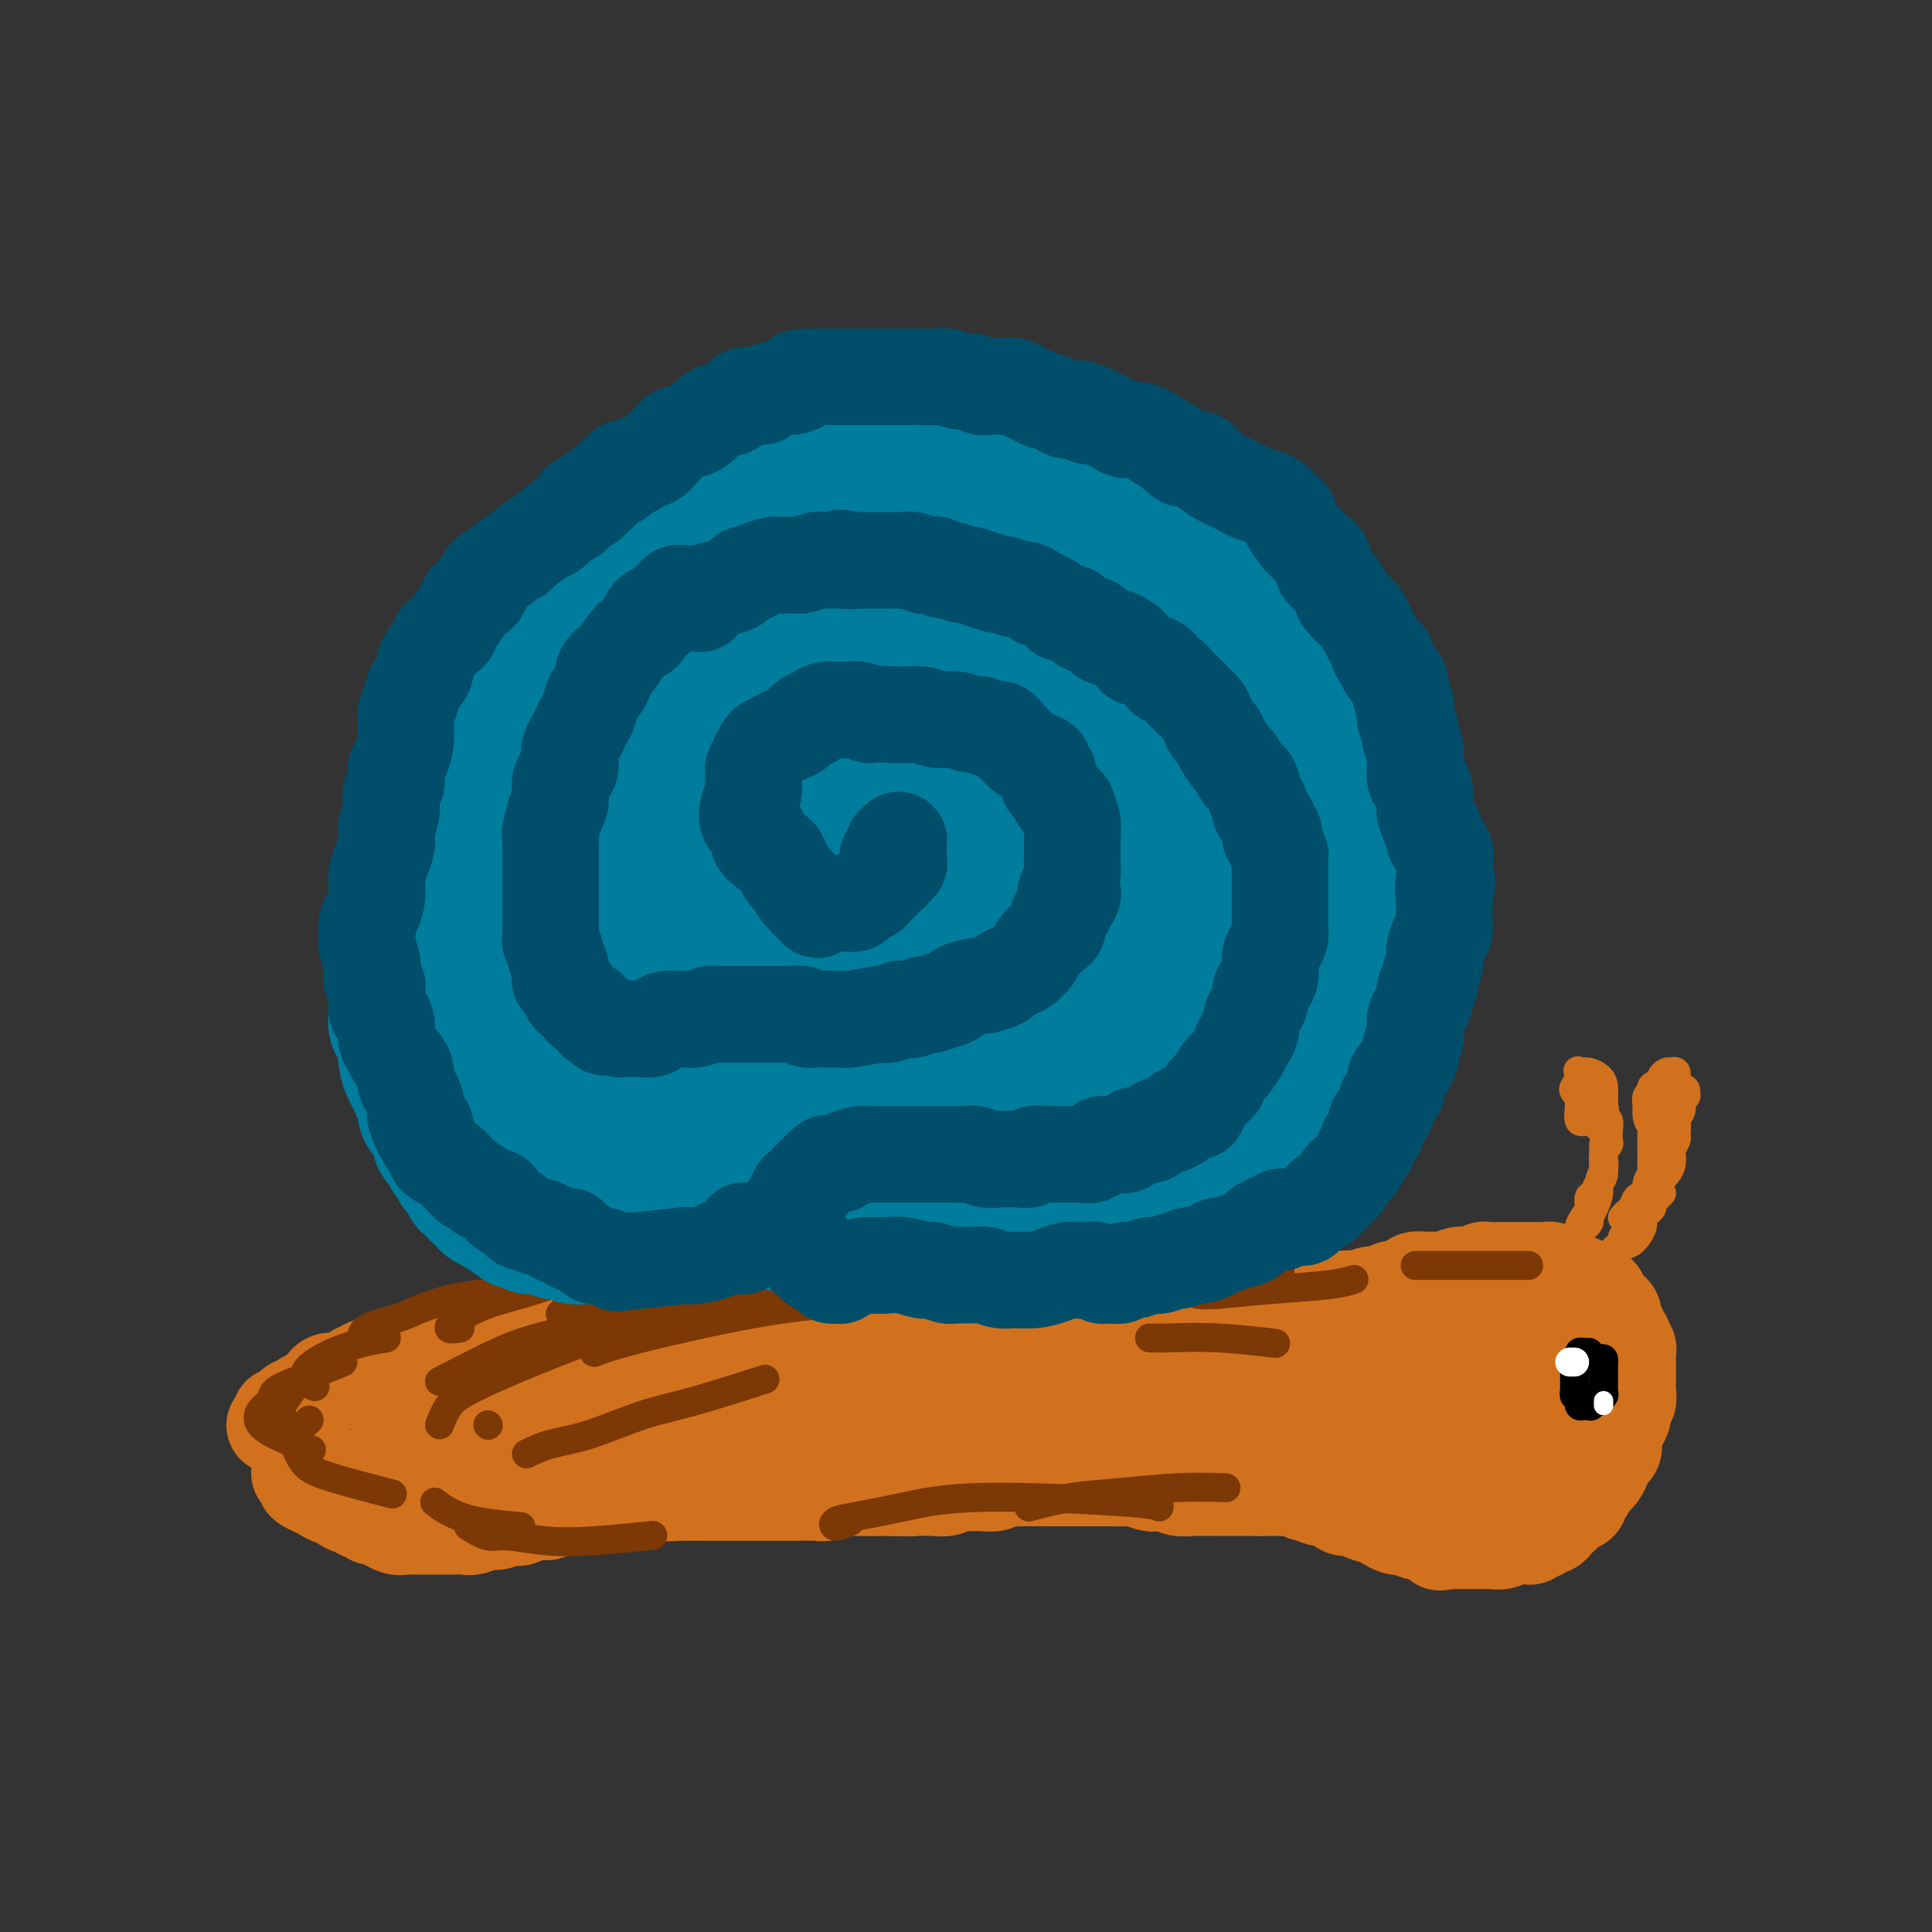 <svg viewBox='0 0 400 400' version='1.1' xmlns='http://www.w3.org/2000/svg' xmlns:xlink='http://www.w3.org/1999/xlink'><rect x="0" y="0" width="400" height="400" fill="#333333" stroke="none"/><g fill='none' stroke='#D2711D' stroke-width='20' stroke-linecap='round' stroke-linejoin='round'><path d='M57,295c-0.118,0.078 -0.237,0.157 0,0c0.237,-0.157 0.828,-0.549 1,-1c0.172,-0.451 -0.075,-0.961 0,-1c0.075,-0.039 0.472,0.393 1,0c0.528,-0.393 1.188,-1.611 2,-2c0.812,-0.389 1.776,0.051 2,0c0.224,-0.051 -0.291,-0.592 0,-1c0.291,-0.408 1.389,-0.684 2,-1c0.611,-0.316 0.737,-0.673 1,-1c0.263,-0.327 0.665,-0.623 1,-1c0.335,-0.377 0.604,-0.836 1,-1c0.396,-0.164 0.918,-0.034 1,0c0.082,0.034 -0.277,-0.030 0,0c0.277,0.030 1.189,0.153 2,0c0.811,-0.153 1.522,-0.581 2,-1c0.478,-0.419 0.724,-0.830 1,-1c0.276,-0.170 0.582,-0.098 1,0c0.418,0.098 0.947,0.222 1,0c0.053,-0.222 -0.370,-0.791 0,-1c0.370,-0.209 1.534,-0.060 2,0c0.466,0.060 0.233,0.030 0,0'/><path d='M78,283c3.572,-2.083 2.003,-1.290 2,-1c-0.003,0.290 1.561,0.078 2,0c0.439,-0.078 -0.247,-0.021 0,0c0.247,0.021 1.428,0.006 2,0c0.572,-0.006 0.535,-0.001 1,0c0.465,0.001 1.432,0.000 2,0c0.568,-0.000 0.736,-0.000 1,0c0.264,0.000 0.623,0.000 1,0c0.377,-0.000 0.773,-0.000 1,0c0.227,0.000 0.286,0.000 1,0c0.714,-0.000 2.082,-0.000 3,0c0.918,0.000 1.387,0.000 2,0c0.613,-0.000 1.369,-0.000 2,0c0.631,0.000 1.138,0.001 2,0c0.862,-0.001 2.079,-0.003 3,0c0.921,0.003 1.546,0.011 2,0c0.454,-0.011 0.736,-0.042 1,0c0.264,0.042 0.508,0.155 1,0c0.492,-0.155 1.230,-0.579 2,-1c0.770,-0.421 1.571,-0.837 2,-1c0.429,-0.163 0.485,-0.071 1,0c0.515,0.071 1.490,0.121 2,0c0.510,-0.121 0.556,-0.414 1,-1c0.444,-0.586 1.285,-1.467 2,-2c0.715,-0.533 1.305,-0.720 2,-1c0.695,-0.280 1.496,-0.652 2,-1c0.504,-0.348 0.712,-0.671 1,-1c0.288,-0.329 0.654,-0.666 1,-1c0.346,-0.334 0.670,-0.667 1,-1c0.330,-0.333 0.666,-0.667 1,-1c0.334,-0.333 0.667,-0.667 1,-1'/><path d='M126,270c3.211,-2.038 1.238,-1.134 1,-1c-0.238,0.134 1.260,-0.503 2,-1c0.740,-0.497 0.722,-0.855 1,-1c0.278,-0.145 0.852,-0.076 1,0c0.148,0.076 -0.129,0.161 0,0c0.129,-0.161 0.664,-0.568 1,-1c0.336,-0.432 0.474,-0.890 1,-1c0.526,-0.110 1.439,0.129 2,0c0.561,-0.129 0.769,-0.626 1,-1c0.231,-0.374 0.484,-0.626 1,-1c0.516,-0.374 1.294,-0.871 2,-1c0.706,-0.129 1.340,0.110 2,0c0.660,-0.110 1.345,-0.568 2,-1c0.655,-0.432 1.279,-0.837 2,-1c0.721,-0.163 1.540,-0.082 2,0c0.460,0.082 0.561,0.167 1,0c0.439,-0.167 1.217,-0.584 2,-1c0.783,-0.416 1.570,-0.830 2,-1c0.430,-0.170 0.501,-0.097 1,0c0.499,0.097 1.424,0.218 2,0c0.576,-0.218 0.802,-0.776 1,-1c0.198,-0.224 0.368,-0.112 1,0c0.632,0.112 1.727,0.226 2,0c0.273,-0.226 -0.277,-0.793 0,-1c0.277,-0.207 1.380,-0.054 2,0c0.620,0.054 0.757,0.011 1,0c0.243,-0.011 0.593,0.011 1,0c0.407,-0.011 0.872,-0.054 2,0c1.128,0.054 2.919,0.207 4,0c1.081,-0.207 1.452,-0.773 2,-1c0.548,-0.227 1.274,-0.113 2,0'/><path d='M173,255c4.732,-0.713 2.564,0.005 2,0c-0.564,-0.005 0.478,-0.733 1,-1c0.522,-0.267 0.525,-0.073 1,0c0.475,0.073 1.421,0.023 2,0c0.579,-0.023 0.789,-0.021 1,0c0.211,0.021 0.423,0.062 1,0c0.577,-0.062 1.520,-0.227 2,0c0.480,0.227 0.499,0.844 1,1c0.501,0.156 1.485,-0.151 2,0c0.515,0.151 0.561,0.759 1,1c0.439,0.241 1.273,0.116 2,0c0.727,-0.116 1.349,-0.223 2,0c0.651,0.223 1.333,0.778 2,1c0.667,0.222 1.320,0.112 2,0c0.680,-0.112 1.387,-0.227 2,0c0.613,0.227 1.133,0.797 2,1c0.867,0.203 2.081,0.039 3,0c0.919,-0.039 1.542,0.046 2,0c0.458,-0.046 0.752,-0.222 1,0c0.248,0.222 0.449,0.842 1,1c0.551,0.158 1.451,-0.146 2,0c0.549,0.146 0.748,0.743 1,1c0.252,0.257 0.556,0.173 1,0c0.444,-0.173 1.026,-0.435 2,0c0.974,0.435 2.340,1.566 3,2c0.660,0.434 0.614,0.172 1,0c0.386,-0.172 1.206,-0.253 2,0c0.794,0.253 1.563,0.841 2,1c0.437,0.159 0.541,-0.111 1,0c0.459,0.111 1.274,0.603 2,1c0.726,0.397 1.363,0.698 2,1'/><path d='M225,265c3.517,1.327 2.308,1.143 2,1c-0.308,-0.143 0.284,-0.245 1,0c0.716,0.245 1.554,0.836 2,1c0.446,0.164 0.498,-0.101 1,0c0.502,0.101 1.454,0.567 2,1c0.546,0.433 0.685,0.833 1,1c0.315,0.167 0.807,0.101 1,0c0.193,-0.101 0.085,-0.237 1,0c0.915,0.237 2.851,0.848 4,1c1.149,0.152 1.512,-0.155 2,0c0.488,0.155 1.100,0.774 2,1c0.900,0.226 2.087,0.061 3,0c0.913,-0.061 1.552,-0.016 2,0c0.448,0.016 0.704,0.004 1,0c0.296,-0.004 0.632,-0.001 1,0c0.368,0.001 0.769,0.000 1,0c0.231,-0.000 0.293,-0.000 1,0c0.707,0.000 2.059,0.000 3,0c0.941,-0.000 1.469,-0.000 2,0c0.531,0.000 1.063,0.000 2,0c0.937,-0.000 2.278,-0.000 3,0c0.722,0.000 0.827,0.001 1,0c0.173,-0.001 0.416,-0.004 1,0c0.584,0.004 1.509,0.015 2,0c0.491,-0.015 0.548,-0.057 1,0c0.452,0.057 1.300,0.212 2,0c0.700,-0.212 1.251,-0.792 2,-1c0.749,-0.208 1.696,-0.046 2,0c0.304,0.046 -0.033,-0.026 0,0c0.033,0.026 0.438,0.150 1,0c0.562,-0.150 1.281,-0.575 2,-1'/><path d='M277,269c5.237,-0.305 1.830,-0.067 1,0c-0.830,0.067 0.915,-0.038 2,0c1.085,0.038 1.508,0.220 2,0c0.492,-0.220 1.053,-0.843 2,-1c0.947,-0.157 2.281,0.151 3,0c0.719,-0.151 0.822,-0.762 1,-1c0.178,-0.238 0.432,-0.102 1,0c0.568,0.102 1.451,0.171 2,0c0.549,-0.171 0.765,-0.581 1,-1c0.235,-0.419 0.489,-0.848 1,-1c0.511,-0.152 1.278,-0.027 2,0c0.722,0.027 1.397,-0.045 2,0c0.603,0.045 1.132,0.208 2,0c0.868,-0.208 2.074,-0.787 3,-1c0.926,-0.213 1.572,-0.061 2,0c0.428,0.061 0.640,0.030 1,0c0.360,-0.030 0.870,-0.061 1,0c0.130,0.061 -0.118,0.212 0,0c0.118,-0.212 0.602,-0.789 1,-1c0.398,-0.211 0.712,-0.057 1,0c0.288,0.057 0.552,0.015 1,0c0.448,-0.015 1.079,-0.004 2,0c0.921,0.004 2.132,0.000 3,0c0.868,-0.000 1.395,0.004 2,0c0.605,-0.004 1.290,-0.015 2,0c0.710,0.015 1.447,0.056 2,0c0.553,-0.056 0.922,-0.208 1,0c0.078,0.208 -0.134,0.777 0,1c0.134,0.223 0.613,0.098 1,0c0.387,-0.098 0.682,-0.171 1,0c0.318,0.171 0.659,0.585 1,1'/><path d='M324,265c3.106,0.476 2.870,0.668 3,1c0.130,0.332 0.627,0.806 1,1c0.373,0.194 0.622,0.109 1,0c0.378,-0.109 0.885,-0.240 1,0c0.115,0.240 -0.162,0.852 0,1c0.162,0.148 0.764,-0.167 1,0c0.236,0.167 0.105,0.818 0,1c-0.105,0.182 -0.186,-0.105 0,0c0.186,0.105 0.637,0.600 1,1c0.363,0.400 0.637,0.704 1,1c0.363,0.296 0.814,0.585 1,1c0.186,0.415 0.106,0.956 0,1c-0.106,0.044 -0.238,-0.410 0,0c0.238,0.410 0.847,1.682 1,2c0.153,0.318 -0.152,-0.318 0,0c0.152,0.318 0.759,1.591 1,2c0.241,0.409 0.117,-0.045 0,0c-0.117,0.045 -0.228,0.588 0,1c0.228,0.412 0.793,0.691 1,1c0.207,0.309 0.055,0.646 0,1c-0.055,0.354 -0.015,0.724 0,1c0.015,0.276 0.004,0.458 0,1c-0.004,0.542 0.000,1.445 0,2c-0.000,0.555 -0.004,0.764 0,1c0.004,0.236 0.016,0.500 0,1c-0.016,0.500 -0.060,1.236 0,2c0.060,0.764 0.223,1.556 0,2c-0.223,0.444 -0.833,0.542 -1,1c-0.167,0.458 0.109,1.277 0,2c-0.109,0.723 -0.603,1.349 -1,2c-0.397,0.651 -0.699,1.325 -1,2'/><path d='M334,297c-0.477,2.877 -0.169,2.070 0,2c0.169,-0.070 0.199,0.598 0,1c-0.199,0.402 -0.627,0.538 -1,1c-0.373,0.462 -0.692,1.250 -1,2c-0.308,0.750 -0.607,1.462 -1,2c-0.393,0.538 -0.880,0.904 -1,1c-0.120,0.096 0.127,-0.076 0,0c-0.127,0.076 -0.629,0.402 -1,1c-0.371,0.598 -0.610,1.470 -1,2c-0.390,0.530 -0.931,0.720 -1,1c-0.069,0.280 0.332,0.652 0,1c-0.332,0.348 -1.398,0.672 -2,1c-0.602,0.328 -0.739,0.661 -1,1c-0.261,0.339 -0.647,0.683 -1,1c-0.353,0.317 -0.672,0.606 -1,1c-0.328,0.394 -0.666,0.894 -1,1c-0.334,0.106 -0.666,-0.182 -1,0c-0.334,0.182 -0.671,0.834 -1,1c-0.329,0.166 -0.651,-0.153 -1,0c-0.349,0.153 -0.726,0.777 -1,1c-0.274,0.223 -0.445,0.046 -1,0c-0.555,-0.046 -1.495,0.040 -2,0c-0.505,-0.040 -0.577,-0.207 -1,0c-0.423,0.207 -1.197,0.788 -2,1c-0.803,0.212 -1.635,0.057 -2,0c-0.365,-0.057 -0.264,-0.015 -1,0c-0.736,0.015 -2.308,0.004 -3,0c-0.692,-0.004 -0.505,-0.001 -1,0c-0.495,0.001 -1.672,0.000 -2,0c-0.328,-0.000 0.192,-0.000 0,0c-0.192,0.000 -1.096,0.000 -2,0'/><path d='M300,319c-3.383,0.509 -1.339,0.281 -1,0c0.339,-0.281 -1.026,-0.615 -2,-1c-0.974,-0.385 -1.557,-0.821 -2,-1c-0.443,-0.179 -0.748,-0.100 -1,0c-0.252,0.100 -0.452,0.220 -1,0c-0.548,-0.220 -1.444,-0.780 -2,-1c-0.556,-0.220 -0.772,-0.100 -1,0c-0.228,0.100 -0.470,0.180 -1,0c-0.530,-0.180 -1.349,-0.621 -2,-1c-0.651,-0.379 -1.133,-0.698 -2,-1c-0.867,-0.302 -2.120,-0.589 -3,-1c-0.880,-0.411 -1.386,-0.947 -2,-1c-0.614,-0.053 -1.334,0.375 -2,0c-0.666,-0.375 -1.277,-1.555 -2,-2c-0.723,-0.445 -1.558,-0.157 -2,0c-0.442,0.157 -0.492,0.183 -1,0c-0.508,-0.183 -1.473,-0.575 -2,-1c-0.527,-0.425 -0.616,-0.883 -1,-1c-0.384,-0.117 -1.061,0.108 -2,0c-0.939,-0.108 -2.138,-0.550 -3,-1c-0.862,-0.450 -1.386,-0.909 -2,-1c-0.614,-0.091 -1.319,0.187 -2,0c-0.681,-0.187 -1.339,-0.839 -2,-1c-0.661,-0.161 -1.326,0.168 -2,0c-0.674,-0.168 -1.357,-0.832 -2,-1c-0.643,-0.168 -1.246,0.162 -2,0c-0.754,-0.162 -1.658,-0.814 -2,-1c-0.342,-0.186 -0.123,0.094 -1,0c-0.877,-0.094 -2.852,-0.564 -4,-1c-1.148,-0.436 -1.471,-0.839 -2,-1c-0.529,-0.161 -1.265,-0.081 -2,0'/><path d='M242,301c-9.721,-2.947 -5.024,-1.315 -4,-1c1.024,0.315 -1.626,-0.689 -3,-1c-1.374,-0.311 -1.473,0.070 -2,0c-0.527,-0.070 -1.482,-0.592 -2,-1c-0.518,-0.408 -0.600,-0.700 -1,-1c-0.400,-0.300 -1.117,-0.606 -2,-1c-0.883,-0.394 -1.931,-0.876 -3,-1c-1.069,-0.124 -2.160,0.112 -3,0c-0.840,-0.112 -1.428,-0.570 -2,-1c-0.572,-0.430 -1.126,-0.832 -2,-1c-0.874,-0.168 -2.066,-0.101 -3,0c-0.934,0.101 -1.608,0.237 -2,0c-0.392,-0.237 -0.500,-0.848 -1,-1c-0.500,-0.152 -1.390,0.155 -2,0c-0.610,-0.155 -0.938,-0.774 -2,-1c-1.062,-0.226 -2.858,-0.061 -4,0c-1.142,0.061 -1.629,0.017 -2,0c-0.371,-0.017 -0.627,-0.008 -1,0c-0.373,0.008 -0.862,0.016 -2,0c-1.138,-0.016 -2.924,-0.057 -4,0c-1.076,0.057 -1.443,0.211 -2,0c-0.557,-0.211 -1.304,-0.789 -2,-1c-0.696,-0.211 -1.340,-0.056 -2,0c-0.660,0.056 -1.335,0.014 -2,0c-0.665,-0.014 -1.319,-0.000 -2,0c-0.681,0.000 -1.390,-0.014 -2,0c-0.610,0.014 -1.122,0.056 -2,0c-0.878,-0.056 -2.122,-0.211 -3,0c-0.878,0.211 -1.390,0.788 -2,1c-0.610,0.212 -1.317,0.061 -2,0c-0.683,-0.061 -1.341,-0.030 -2,0'/><path d='M172,291c-5.699,0.018 -1.946,0.062 -1,0c0.946,-0.062 -0.915,-0.229 -2,0c-1.085,0.229 -1.394,0.853 -2,1c-0.606,0.147 -1.509,-0.185 -2,0c-0.491,0.185 -0.569,0.886 -1,1c-0.431,0.114 -1.215,-0.359 -2,0c-0.785,0.359 -1.571,1.550 -2,2c-0.429,0.450 -0.500,0.158 -1,0c-0.500,-0.158 -1.428,-0.183 -2,0c-0.572,0.183 -0.787,0.575 -1,1c-0.213,0.425 -0.425,0.882 -1,1c-0.575,0.118 -1.512,-0.104 -2,0c-0.488,0.104 -0.526,0.535 -1,1c-0.474,0.465 -1.384,0.964 -2,1c-0.616,0.036 -0.939,-0.393 -2,0c-1.061,0.393 -2.861,1.607 -4,2c-1.139,0.393 -1.616,-0.035 -2,0c-0.384,0.035 -0.673,0.534 -1,1c-0.327,0.466 -0.691,0.898 -1,1c-0.309,0.102 -0.562,-0.128 -1,0c-0.438,0.128 -1.062,0.612 -2,1c-0.938,0.388 -2.191,0.678 -3,1c-0.809,0.322 -1.172,0.674 -2,1c-0.828,0.326 -2.119,0.626 -3,1c-0.881,0.374 -1.352,0.822 -2,1c-0.648,0.178 -1.473,0.085 -2,0c-0.527,-0.085 -0.757,-0.164 -1,0c-0.243,0.164 -0.498,0.570 -1,1c-0.502,0.430 -1.251,0.885 -2,1c-0.749,0.115 -1.500,-0.110 -2,0c-0.500,0.110 -0.750,0.555 -1,1'/><path d='M118,311c-8.704,3.353 -3.462,1.734 -2,1c1.462,-0.734 -0.854,-0.585 -3,0c-2.146,0.585 -4.121,1.606 -5,2c-0.879,0.394 -0.662,0.162 -1,0c-0.338,-0.162 -1.231,-0.254 -2,0c-0.769,0.254 -1.414,0.853 -2,1c-0.586,0.147 -1.111,-0.157 -2,0c-0.889,0.157 -2.140,0.774 -3,1c-0.860,0.226 -1.329,0.061 -2,0c-0.671,-0.061 -1.545,-0.016 -2,0c-0.455,0.016 -0.492,0.004 -1,0c-0.508,-0.004 -1.487,-0.001 -2,0c-0.513,0.001 -0.560,0.001 -1,0c-0.440,-0.001 -1.275,-0.004 -2,0c-0.725,0.004 -1.341,0.016 -2,0c-0.659,-0.016 -1.360,-0.061 -2,0c-0.640,0.061 -1.218,0.228 -2,0c-0.782,-0.228 -1.768,-0.850 -2,-1c-0.232,-0.150 0.289,0.171 0,0c-0.289,-0.171 -1.387,-0.834 -2,-1c-0.613,-0.166 -0.741,0.167 -1,0c-0.259,-0.167 -0.651,-0.832 -1,-1c-0.349,-0.168 -0.657,0.161 -1,0c-0.343,-0.161 -0.721,-0.813 -1,-1c-0.279,-0.187 -0.460,0.091 -1,0c-0.540,-0.091 -1.440,-0.550 -2,-1c-0.560,-0.450 -0.780,-0.891 -1,-1c-0.220,-0.109 -0.440,0.115 -1,0c-0.560,-0.115 -1.458,-0.569 -2,-1c-0.542,-0.431 -0.726,-0.837 -1,-1c-0.274,-0.163 -0.637,-0.081 -1,0'/><path d='M65,308c-3.101,-1.420 -1.354,-0.969 -1,-1c0.354,-0.031 -0.686,-0.544 -1,-1c-0.314,-0.456 0.097,-0.854 0,-1c-0.097,-0.146 -0.703,-0.039 -1,0c-0.297,0.039 -0.284,0.011 0,0c0.284,-0.011 0.838,-0.004 1,0c0.162,0.004 -0.070,0.005 0,0c0.070,-0.005 0.440,-0.015 1,0c0.560,0.015 1.310,0.057 2,0c0.690,-0.057 1.321,-0.211 2,0c0.679,0.211 1.405,0.789 2,1c0.595,0.211 1.059,0.057 2,0c0.941,-0.057 2.359,-0.015 3,0c0.641,0.015 0.504,0.004 1,0c0.496,-0.004 1.623,-0.001 3,0c1.377,0.001 3.003,-0.001 4,0c0.997,0.001 1.365,0.004 2,0c0.635,-0.004 1.538,-0.015 2,0c0.462,0.015 0.485,0.056 1,0c0.515,-0.056 1.523,-0.207 2,0c0.477,0.207 0.422,0.774 1,1c0.578,0.226 1.789,0.113 3,0'/><path d='M94,307c4.948,0.249 3.319,-0.130 3,0c-0.319,0.130 0.673,0.767 2,1c1.327,0.233 2.988,0.062 4,0c1.012,-0.062 1.375,-0.017 2,0c0.625,0.017 1.511,0.004 2,0c0.489,-0.004 0.582,-0.001 1,0c0.418,0.001 1.162,0.000 2,0c0.838,-0.000 1.770,-0.000 3,0c1.230,0.000 2.759,0.000 4,0c1.241,-0.000 2.195,-0.000 3,0c0.805,0.000 1.461,0.000 2,0c0.539,-0.000 0.960,-0.001 2,0c1.040,0.001 2.699,0.004 4,0c1.301,-0.004 2.242,-0.015 3,0c0.758,0.015 1.331,0.057 2,0c0.669,-0.057 1.433,-0.211 2,0c0.567,0.211 0.937,0.789 2,1c1.063,0.211 2.819,0.057 4,0c1.181,-0.057 1.787,-0.015 3,0c1.213,0.015 3.033,0.004 4,0c0.967,-0.004 1.082,-0.001 2,0c0.918,0.001 2.638,0.000 4,0c1.362,-0.000 2.365,-0.000 3,0c0.635,0.000 0.904,0.001 2,0c1.096,-0.001 3.021,-0.004 4,0c0.979,0.004 1.013,0.015 2,0c0.987,-0.015 2.927,-0.057 4,0c1.073,0.057 1.277,0.211 2,0c0.723,-0.211 1.964,-0.788 3,-1c1.036,-0.212 1.867,-0.061 3,0c1.133,0.061 2.566,0.030 4,0'/><path d='M181,308c14.051,0.155 5.680,0.043 3,0c-2.680,-0.043 0.332,-0.015 2,0c1.668,0.015 1.993,0.018 3,0c1.007,-0.018 2.695,-0.058 4,0c1.305,0.058 2.226,0.213 3,0c0.774,-0.213 1.400,-0.793 2,-1c0.600,-0.207 1.172,-0.041 2,0c0.828,0.041 1.911,-0.041 3,0c1.089,0.041 2.182,0.207 3,0c0.818,-0.207 1.360,-0.788 2,-1c0.640,-0.212 1.379,-0.057 2,0c0.621,0.057 1.125,0.015 2,0c0.875,-0.015 2.120,-0.004 3,0c0.880,0.004 1.394,0.001 2,0c0.606,-0.001 1.303,-0.000 2,0c0.697,0.000 1.393,0.000 2,0c0.607,-0.000 1.125,0.000 2,0c0.875,-0.000 2.106,-0.001 3,0c0.894,0.001 1.451,0.004 2,0c0.549,-0.004 1.092,-0.015 2,0c0.908,0.015 2.183,0.056 3,0c0.817,-0.056 1.176,-0.207 2,0c0.824,0.207 2.111,0.774 3,1c0.889,0.226 1.378,0.113 2,0c0.622,-0.113 1.376,-0.226 2,0c0.624,0.226 1.117,0.793 2,1c0.883,0.207 2.157,0.056 3,0c0.843,-0.056 1.257,-0.015 2,0c0.743,0.015 1.815,0.004 3,0c1.185,-0.004 2.481,-0.001 4,0c1.519,0.001 3.259,0.001 5,0'/><path d='M261,308c13.131,0.017 5.959,0.061 4,0c-1.959,-0.061 1.296,-0.227 3,0c1.704,0.227 1.858,0.845 2,1c0.142,0.155 0.271,-0.155 1,0c0.729,0.155 2.059,0.774 3,1c0.941,0.226 1.495,0.061 2,0c0.505,-0.061 0.961,-0.016 2,0c1.039,0.016 2.661,0.004 4,0c1.339,-0.004 2.395,-0.001 3,0c0.605,0.001 0.758,0.000 1,0c0.242,-0.000 0.574,-0.000 1,0c0.426,0.000 0.945,-0.000 2,0c1.055,0.000 2.646,0.001 4,0c1.354,-0.001 2.472,-0.003 3,0c0.528,0.003 0.467,0.012 1,0c0.533,-0.012 1.662,-0.044 2,0c0.338,0.044 -0.113,0.166 0,0c0.113,-0.166 0.790,-0.619 2,-1c1.210,-0.381 2.954,-0.691 4,-1c1.046,-0.309 1.394,-0.618 2,-1c0.606,-0.382 1.472,-0.837 2,-1c0.528,-0.163 0.720,-0.032 1,0c0.280,0.032 0.649,-0.033 1,0c0.351,0.033 0.684,0.163 1,0c0.316,-0.163 0.613,-0.621 1,-1c0.387,-0.379 0.863,-0.679 1,-1c0.137,-0.321 -0.066,-0.663 0,-1c0.066,-0.337 0.399,-0.668 1,-1c0.601,-0.332 1.469,-0.666 2,-1c0.531,-0.334 0.723,-0.667 1,-1c0.277,-0.333 0.638,-0.667 1,-1'/><path d='M319,299c1.084,-1.265 0.294,-0.928 0,-1c-0.294,-0.072 -0.093,-0.555 0,-1c0.093,-0.445 0.077,-0.854 0,-1c-0.077,-0.146 -0.217,-0.029 0,-1c0.217,-0.971 0.791,-3.029 1,-4c0.209,-0.971 0.054,-0.855 0,-1c-0.054,-0.145 -0.009,-0.550 0,-1c0.009,-0.450 -0.020,-0.945 0,-1c0.020,-0.055 0.090,0.331 0,0c-0.090,-0.331 -0.338,-1.380 -1,-2c-0.662,-0.620 -1.738,-0.811 -2,-1c-0.262,-0.189 0.291,-0.376 0,-1c-0.291,-0.624 -1.428,-1.685 -2,-2c-0.572,-0.315 -0.581,0.114 -1,0c-0.419,-0.114 -1.247,-0.772 -2,-1c-0.753,-0.228 -1.429,-0.025 -2,0c-0.571,0.025 -1.035,-0.128 -2,0c-0.965,0.128 -2.430,0.536 -4,1c-1.570,0.464 -3.246,0.985 -4,2c-0.754,1.015 -0.588,2.524 -1,4c-0.412,1.476 -1.402,2.919 -2,4c-0.598,1.081 -0.803,1.799 -1,3c-0.197,1.201 -0.385,2.884 0,4c0.385,1.116 1.343,1.665 2,2c0.657,0.335 1.013,0.456 2,0c0.987,-0.456 2.604,-1.490 4,-2c1.396,-0.510 2.570,-0.496 4,-2c1.430,-1.504 3.115,-4.527 4,-6c0.885,-1.473 0.969,-1.397 1,-2c0.031,-0.603 0.009,-1.887 0,-3c-0.009,-1.113 -0.004,-2.057 0,-3'/><path d='M313,283c0.188,-2.719 -1.843,-2.515 -3,-3c-1.157,-0.485 -1.439,-1.658 -2,-2c-0.561,-0.342 -1.401,0.145 -4,0c-2.599,-0.145 -6.958,-0.924 -9,-1c-2.042,-0.076 -1.768,0.550 -3,1c-1.232,0.450 -3.969,0.724 -6,1c-2.031,0.276 -3.355,0.554 -5,1c-1.645,0.446 -3.612,1.061 -5,2c-1.388,0.939 -2.199,2.202 -3,3c-0.801,0.798 -1.593,1.132 -2,2c-0.407,0.868 -0.430,2.269 0,3c0.430,0.731 1.313,0.791 2,1c0.687,0.209 1.179,0.565 3,0c1.821,-0.565 4.970,-2.052 7,-3c2.030,-0.948 2.942,-1.356 4,-2c1.058,-0.644 2.262,-1.525 3,-2c0.738,-0.475 1.010,-0.544 1,-1c-0.010,-0.456 -0.302,-1.300 -1,-2c-0.698,-0.700 -1.801,-1.258 -4,-2c-2.199,-0.742 -5.492,-1.669 -8,-2c-2.508,-0.331 -4.229,-0.066 -7,0c-2.771,0.066 -6.590,-0.067 -10,0c-3.410,0.067 -6.410,0.332 -11,1c-4.590,0.668 -10.769,1.738 -14,2c-3.231,0.262 -3.515,-0.284 -4,0c-0.485,0.284 -1.170,1.398 -1,2c0.170,0.602 1.195,0.692 2,1c0.805,0.308 1.391,0.835 5,1c3.609,0.165 10.241,-0.033 15,0c4.759,0.033 7.645,0.295 11,0c3.355,-0.295 7.177,-1.148 11,-2'/><path d='M275,282c7.191,-0.306 6.667,-0.072 8,0c1.333,0.072 4.521,-0.019 6,0c1.479,0.019 1.248,0.149 1,0c-0.248,-0.149 -0.515,-0.576 -1,-1c-0.485,-0.424 -1.190,-0.845 -2,-1c-0.810,-0.155 -1.725,-0.045 -2,0c-0.275,0.045 0.091,0.025 0,0c-0.091,-0.025 -0.640,-0.056 -1,0c-0.360,0.056 -0.530,0.199 -2,1c-1.470,0.801 -4.238,2.259 -6,3c-1.762,0.741 -2.517,0.766 -4,1c-1.483,0.234 -3.694,0.678 -5,1c-1.306,0.322 -1.709,0.521 -2,1c-0.291,0.479 -0.471,1.236 0,2c0.471,0.764 1.593,1.533 3,2c1.407,0.467 3.099,0.630 5,1c1.901,0.370 4.013,0.947 6,1c1.987,0.053 3.851,-0.418 6,-1c2.149,-0.582 4.582,-1.273 6,-2c1.418,-0.727 1.820,-1.488 2,-2c0.180,-0.512 0.137,-0.775 0,-1c-0.137,-0.225 -0.367,-0.411 -1,-1c-0.633,-0.589 -1.667,-1.580 -5,-2c-3.333,-0.420 -8.963,-0.271 -13,0c-4.037,0.271 -6.481,0.662 -9,1c-2.519,0.338 -5.111,0.624 -7,1c-1.889,0.376 -3.073,0.843 -4,1c-0.927,0.157 -1.596,0.004 -2,0c-0.404,-0.004 -0.544,0.142 -1,0c-0.456,-0.142 -1.228,-0.571 -2,-1'/><path d='M249,286c-6.396,-0.052 -3.385,-1.182 -3,-2c0.385,-0.818 -1.856,-1.323 -4,-2c-2.144,-0.677 -4.193,-1.527 -6,-2c-1.807,-0.473 -3.374,-0.571 -5,-1c-1.626,-0.429 -3.313,-1.191 -6,-2c-2.687,-0.809 -6.374,-1.666 -8,-2c-1.626,-0.334 -1.189,-0.146 -3,0c-1.811,0.146 -5.868,0.250 -8,0c-2.132,-0.250 -2.338,-0.855 -3,-1c-0.662,-0.145 -1.781,0.172 -3,0c-1.219,-0.172 -2.537,-0.831 -3,-1c-0.463,-0.169 -0.070,0.151 -1,0c-0.930,-0.151 -3.182,-0.772 -5,-1c-1.818,-0.228 -3.203,-0.061 -4,0c-0.797,0.061 -1.005,0.016 -3,0c-1.995,-0.016 -5.778,-0.002 -8,0c-2.222,0.002 -2.882,-0.007 -4,0c-1.118,0.007 -2.694,0.029 -4,0c-1.306,-0.029 -2.343,-0.109 -3,0c-0.657,0.109 -0.934,0.407 -2,1c-1.066,0.593 -2.919,1.481 -4,2c-1.081,0.519 -1.388,0.668 -2,1c-0.612,0.332 -1.529,0.848 -2,1c-0.471,0.152 -0.497,-0.061 -1,0c-0.503,0.061 -1.484,0.395 -2,1c-0.516,0.605 -0.566,1.483 -1,2c-0.434,0.517 -1.250,0.675 -2,1c-0.750,0.325 -1.433,0.818 -2,1c-0.567,0.182 -1.019,0.052 -1,0c0.019,-0.052 0.510,-0.026 1,0'/><path d='M147,282c-2.618,1.547 -0.164,0.413 2,0c2.164,-0.413 4.038,-0.105 5,0c0.962,0.105 1.011,0.008 1,0c-0.011,-0.008 -0.081,0.074 0,0c0.081,-0.074 0.313,-0.304 0,0c-0.313,0.304 -1.170,1.143 -3,2c-1.830,0.857 -4.634,1.731 -6,2c-1.366,0.269 -1.295,-0.069 -2,0c-0.705,0.069 -2.188,0.544 -3,1c-0.812,0.456 -0.954,0.892 -2,1c-1.046,0.108 -2.997,-0.111 -4,0c-1.003,0.111 -1.058,0.551 -2,1c-0.942,0.449 -2.772,0.905 -4,1c-1.228,0.095 -1.856,-0.172 -2,0c-0.144,0.172 0.195,0.784 0,1c-0.195,0.216 -0.925,0.036 -1,0c-0.075,-0.036 0.505,0.071 1,0c0.495,-0.071 0.907,-0.320 2,-1c1.093,-0.680 2.868,-1.792 5,-3c2.132,-1.208 4.621,-2.512 6,-3c1.379,-0.488 1.649,-0.159 2,0c0.351,0.159 0.784,0.148 1,0c0.216,-0.148 0.216,-0.432 0,-1c-0.216,-0.568 -0.649,-1.420 -1,-2c-0.351,-0.580 -0.620,-0.888 -1,-1c-0.380,-0.112 -0.871,-0.027 -1,0c-0.129,0.027 0.104,-0.004 0,0c-0.104,0.004 -0.543,0.042 -1,0c-0.457,-0.042 -0.931,-0.165 -2,0c-1.069,0.165 -2.734,0.619 -4,1c-1.266,0.381 -2.133,0.691 -3,1'/><path d='M130,282c-1.901,0.680 -2.154,1.379 -3,2c-0.846,0.621 -2.285,1.165 -4,2c-1.715,0.835 -3.704,1.960 -5,3c-1.296,1.040 -1.897,1.995 -3,3c-1.103,1.005 -2.706,2.059 -4,3c-1.294,0.941 -2.279,1.769 -3,2c-0.721,0.231 -1.177,-0.133 -2,0c-0.823,0.133 -2.013,0.764 -3,1c-0.987,0.236 -1.773,0.077 -2,0c-0.227,-0.077 0.104,-0.072 0,0c-0.104,0.072 -0.643,0.213 -1,0c-0.357,-0.213 -0.533,-0.778 -1,-1c-0.467,-0.222 -1.224,-0.101 -2,0c-0.776,0.101 -1.570,0.181 -2,0c-0.430,-0.181 -0.497,-0.622 -1,-1c-0.503,-0.378 -1.443,-0.692 -2,-1c-0.557,-0.308 -0.730,-0.608 -1,-1c-0.270,-0.392 -0.635,-0.875 -1,-1c-0.365,-0.125 -0.729,0.110 -1,0c-0.271,-0.110 -0.449,-0.564 -1,-1c-0.551,-0.436 -1.476,-0.852 -2,-1c-0.524,-0.148 -0.649,-0.026 -1,0c-0.351,0.026 -0.929,-0.045 -1,0c-0.071,0.045 0.366,0.204 0,0c-0.366,-0.204 -1.533,-0.773 -2,-1c-0.467,-0.227 -0.233,-0.114 0,0'/><path d='M82,290c-3.354,-1.238 -1.239,-0.332 0,0c1.239,0.332 1.603,0.089 2,0c0.397,-0.089 0.828,-0.026 1,0c0.172,0.026 0.086,0.013 0,0'/><path d='M315,275c0.304,-0.087 0.608,-0.173 1,0c0.392,0.173 0.874,0.606 1,1c0.126,0.394 -0.102,0.748 0,1c0.102,0.252 0.533,0.402 1,1c0.467,0.598 0.970,1.643 1,2c0.030,0.357 -0.413,0.026 0,0c0.413,-0.026 1.683,0.253 2,0c0.317,-0.253 -0.318,-1.039 0,-2c0.318,-0.961 1.588,-2.098 2,-3c0.412,-0.902 -0.034,-1.569 0,-2c0.034,-0.431 0.549,-0.626 1,0c0.451,0.626 0.840,2.074 1,3c0.160,0.926 0.092,1.330 0,2c-0.092,0.670 -0.207,1.605 0,2c0.207,0.395 0.736,0.250 1,0c0.264,-0.250 0.263,-0.606 0,-1c-0.263,-0.394 -0.790,-0.827 -1,-1c-0.210,-0.173 -0.105,-0.087 0,0'/></g>
<g fill='none' stroke='#D2711D' stroke-width='6' stroke-linecap='round' stroke-linejoin='round'><path d='M342,235c0.000,-0.088 0.000,-0.176 0,0c-0.000,0.176 -0.000,0.614 0,1c0.000,0.386 0.001,0.718 0,1c-0.001,0.282 -0.004,0.512 0,1c0.004,0.488 0.016,1.234 0,2c-0.016,0.766 -0.061,1.553 0,2c0.061,0.447 0.228,0.554 0,1c-0.228,0.446 -0.850,1.232 -1,2c-0.150,0.768 0.171,1.519 0,2c-0.171,0.481 -0.835,0.692 -1,1c-0.165,0.308 0.167,0.713 0,1c-0.167,0.287 -0.833,0.454 -1,1c-0.167,0.546 0.167,1.470 0,2c-0.167,0.530 -0.833,0.667 -1,1c-0.167,0.333 0.165,0.864 0,1c-0.165,0.136 -0.828,-0.122 -1,0c-0.172,0.122 0.147,0.624 0,1c-0.147,0.376 -0.762,0.625 -1,1c-0.238,0.375 -0.100,0.874 0,1c0.100,0.126 0.163,-0.121 0,0c-0.163,0.121 -0.552,0.611 -1,1c-0.448,0.389 -0.956,0.678 -1,1c-0.044,0.322 0.377,0.679 0,1c-0.377,0.321 -1.550,0.608 -2,1c-0.450,0.392 -0.176,0.890 0,1c0.176,0.110 0.253,-0.166 0,0c-0.253,0.166 -0.837,0.776 -1,1c-0.163,0.224 0.096,0.064 0,0c-0.096,-0.064 -0.548,-0.032 -1,0'/><path d='M330,263c-1.621,1.870 -1.175,1.045 -1,1c0.175,-0.045 0.077,0.690 0,1c-0.077,0.310 -0.134,0.195 0,0c0.134,-0.195 0.458,-0.470 1,-1c0.542,-0.530 1.302,-1.314 2,-2c0.698,-0.686 1.335,-1.273 2,-2c0.665,-0.727 1.358,-1.595 2,-2c0.642,-0.405 1.234,-0.346 2,-1c0.766,-0.654 1.707,-2.021 2,-3c0.293,-0.979 -0.062,-1.572 0,-2c0.062,-0.428 0.542,-0.693 1,-1c0.458,-0.307 0.893,-0.657 1,-1c0.107,-0.343 -0.116,-0.680 0,-1c0.116,-0.320 0.570,-0.625 1,-1c0.430,-0.375 0.837,-0.822 1,-1c0.163,-0.178 0.081,-0.089 0,0'/><path d='M344,224c-0.876,0.327 -1.752,0.654 -2,1c-0.248,0.346 0.132,0.713 0,1c-0.132,0.287 -0.774,0.496 -1,1c-0.226,0.504 -0.034,1.302 0,2c0.034,0.698 -0.088,1.295 0,2c0.088,0.705 0.387,1.518 1,2c0.613,0.482 1.541,0.635 2,1c0.459,0.365 0.448,0.943 1,1c0.552,0.057 1.666,-0.408 2,-1c0.334,-0.592 -0.111,-1.313 0,-2c0.111,-0.687 0.777,-1.340 1,-2c0.223,-0.660 0.003,-1.326 0,-2c-0.003,-0.674 0.210,-1.357 0,-2c-0.210,-0.643 -0.844,-1.245 -1,-2c-0.156,-0.755 0.164,-1.663 0,-2c-0.164,-0.337 -0.814,-0.102 -1,0c-0.186,0.102 0.090,0.071 0,0c-0.090,-0.071 -0.547,-0.181 -1,0c-0.453,0.181 -0.903,0.654 -1,1c-0.097,0.346 0.159,0.566 0,1c-0.159,0.434 -0.733,1.082 -1,2c-0.267,0.918 -0.226,2.106 0,3c0.226,0.894 0.638,1.493 1,2c0.362,0.507 0.675,0.921 1,1c0.325,0.079 0.662,-0.178 1,0c0.338,0.178 0.678,0.790 1,0c0.322,-0.790 0.625,-2.982 1,-4c0.375,-1.018 0.821,-0.862 1,-1c0.179,-0.138 0.089,-0.569 0,-1'/><path d='M349,226c0.167,-1.048 -1.417,-0.667 -2,0c-0.583,0.667 -0.167,1.619 0,2c0.167,0.381 0.083,0.190 0,0'/><path d='M347,236c-0.000,-1.274 -0.000,-2.548 0,-3c0.000,-0.452 0.001,-0.081 0,0c-0.001,0.081 -0.004,-0.129 0,0c0.004,0.129 0.015,0.597 0,1c-0.015,0.403 -0.056,0.741 0,1c0.056,0.259 0.209,0.439 0,1c-0.209,0.561 -0.780,1.502 -1,2c-0.220,0.498 -0.088,0.553 0,1c0.088,0.447 0.131,1.285 0,2c-0.131,0.715 -0.435,1.305 -1,2c-0.565,0.695 -1.390,1.493 -2,2c-0.610,0.507 -1.003,0.722 -1,1c0.003,0.278 0.404,0.617 0,1c-0.404,0.383 -1.614,0.809 -2,1c-0.386,0.191 0.050,0.146 0,0c-0.050,-0.146 -0.588,-0.393 -1,0c-0.412,0.393 -0.698,1.425 -1,2c-0.302,0.575 -0.620,0.693 -1,1c-0.380,0.307 -0.823,0.802 -1,1c-0.177,0.198 -0.089,0.099 0,0'/><path d='M332,237c-0.002,0.329 -0.005,0.658 0,1c0.005,0.342 0.016,0.695 0,1c-0.016,0.305 -0.060,0.560 0,1c0.060,0.440 0.222,1.063 0,2c-0.222,0.937 -0.829,2.187 -1,3c-0.171,0.813 0.095,1.188 0,2c-0.095,0.812 -0.552,2.062 -1,3c-0.448,0.938 -0.888,1.566 -1,2c-0.112,0.434 0.103,0.675 0,1c-0.103,0.325 -0.526,0.735 -1,1c-0.474,0.265 -1.000,0.384 -1,0c-0.000,-0.384 0.524,-1.272 1,-2c0.476,-0.728 0.902,-1.295 1,-2c0.098,-0.705 -0.132,-1.547 0,-2c0.132,-0.453 0.628,-0.517 1,-1c0.372,-0.483 0.622,-1.386 1,-2c0.378,-0.614 0.886,-0.941 1,-2c0.114,-1.059 -0.165,-2.851 0,-4c0.165,-1.149 0.772,-1.656 1,-2c0.228,-0.344 0.075,-0.526 0,-1c-0.075,-0.474 -0.072,-1.240 0,-2c0.072,-0.760 0.213,-1.513 0,-2c-0.213,-0.487 -0.779,-0.708 -1,-1c-0.221,-0.292 -0.098,-0.656 0,-1c0.098,-0.344 0.171,-0.670 0,-1c-0.171,-0.330 -0.585,-0.665 -1,-1'/><path d='M331,228c-0.309,-1.533 -0.083,-1.365 0,-1c0.083,0.365 0.022,0.928 0,1c-0.022,0.072 -0.007,-0.347 0,0c0.007,0.347 0.005,1.460 0,2c-0.005,0.540 -0.014,0.507 0,1c0.014,0.493 0.052,1.513 0,2c-0.052,0.487 -0.195,0.443 0,0c0.195,-0.443 0.729,-1.284 1,-2c0.271,-0.716 0.280,-1.306 0,-2c-0.280,-0.694 -0.848,-1.490 -1,-2c-0.152,-0.510 0.113,-0.733 0,-1c-0.113,-0.267 -0.604,-0.579 -1,-1c-0.396,-0.421 -0.696,-0.953 -1,-1c-0.304,-0.047 -0.612,0.389 -1,1c-0.388,0.611 -0.858,1.395 -1,2c-0.142,0.605 0.043,1.032 0,2c-0.043,0.968 -0.313,2.479 0,3c0.313,0.521 1.209,0.053 2,0c0.791,-0.053 1.478,0.309 2,0c0.522,-0.309 0.880,-1.288 1,-2c0.120,-0.712 0.002,-1.158 0,-2c-0.002,-0.842 0.113,-2.081 0,-3c-0.113,-0.919 -0.453,-1.517 -1,-2c-0.547,-0.483 -1.299,-0.852 -2,-1c-0.701,-0.148 -1.350,-0.074 -2,0'/><path d='M327,222c-0.716,-0.811 -0.007,0.161 0,1c0.007,0.839 -0.688,1.546 -1,2c-0.312,0.454 -0.240,0.654 0,1c0.240,0.346 0.649,0.839 1,1c0.351,0.161 0.644,-0.009 1,0c0.356,0.009 0.776,0.198 1,0c0.224,-0.198 0.253,-0.784 0,-1c-0.253,-0.216 -0.786,-0.062 -1,0c-0.214,0.062 -0.107,0.031 0,0'/></g>
<g fill='none' stroke='#7C3805' stroke-width='6' stroke-linecap='round' stroke-linejoin='round'><path d='M116,272c2.103,-1.927 4.207,-3.855 6,-5c1.793,-1.145 3.276,-1.509 7,-3c3.724,-1.491 9.689,-4.111 15,-6c5.311,-1.889 9.968,-3.047 13,-4c3.032,-0.953 4.438,-1.701 5,-2c0.562,-0.299 0.281,-0.150 0,0'/><path d='M133,256c3.061,-1.482 6.122,-2.965 9,-4c2.878,-1.035 5.573,-1.623 9,-2c3.427,-0.377 7.588,-0.542 12,-1c4.412,-0.458 9.077,-1.208 13,-1c3.923,0.208 7.103,1.375 10,2c2.897,0.625 5.511,0.707 7,1c1.489,0.293 1.854,0.798 2,1c0.146,0.202 0.073,0.101 0,0'/><path d='M180,248c1.107,-0.196 2.214,-0.393 4,0c1.786,0.393 4.250,1.375 7,2c2.750,0.625 5.786,0.893 7,1c1.214,0.107 0.607,0.054 0,0'/><path d='M219,260c-1.723,-0.958 -3.446,-1.915 -5,-3c-1.554,-1.085 -2.939,-2.297 -7,-3c-4.061,-0.703 -10.799,-0.897 -16,-1c-5.201,-0.103 -8.864,-0.115 -13,0c-4.136,0.115 -8.744,0.357 -12,1c-3.256,0.643 -5.162,1.688 -6,2c-0.838,0.312 -0.610,-0.108 0,0c0.610,0.108 1.603,0.745 2,1c0.397,0.255 0.199,0.127 0,0'/><path d='M186,261c-1.175,-0.514 -2.349,-1.029 -5,-2c-2.651,-0.971 -6.778,-2.399 -10,-3c-3.222,-0.601 -5.540,-0.376 -8,0c-2.460,0.376 -5.062,0.903 -10,2c-4.938,1.097 -12.213,2.764 -17,4c-4.787,1.236 -7.087,2.043 -9,3c-1.913,0.957 -3.438,2.065 -4,3c-0.562,0.935 -0.161,1.696 0,2c0.161,0.304 0.080,0.152 0,0'/><path d='M147,260c-0.954,0.025 -1.909,0.050 -4,0c-2.091,-0.050 -5.319,-0.176 -8,0c-2.681,0.176 -4.815,0.653 -9,2c-4.185,1.347 -10.420,3.562 -15,5c-4.580,1.438 -7.503,2.098 -10,3c-2.497,0.902 -4.566,2.046 -6,3c-1.434,0.954 -2.232,1.718 -2,2c0.232,0.282 1.495,0.080 2,0c0.505,-0.080 0.253,-0.040 0,0'/><path d='M108,267c-3.278,0.357 -6.557,0.714 -9,1c-2.443,0.286 -4.052,0.501 -6,1c-1.948,0.499 -4.235,1.283 -6,2c-1.765,0.717 -3.009,1.367 -5,2c-1.991,0.633 -4.728,1.247 -6,2c-1.272,0.753 -1.078,1.644 -1,2c0.078,0.356 0.039,0.178 0,0'/><path d='M80,277c-1.578,0.273 -3.157,0.545 -5,1c-1.843,0.455 -3.951,1.092 -6,2c-2.049,0.908 -4.041,2.086 -5,3c-0.959,0.914 -0.886,1.565 -1,2c-0.114,0.435 -0.415,0.656 0,1c0.415,0.344 1.547,0.813 2,1c0.453,0.187 0.226,0.094 0,0'/><path d='M71,282c-1.737,0.722 -3.474,1.444 -5,2c-1.526,0.556 -2.843,0.944 -4,2c-1.157,1.056 -2.156,2.778 -3,4c-0.844,1.222 -1.535,1.944 -1,3c0.535,1.056 2.296,2.444 3,3c0.704,0.556 0.352,0.278 0,0'/><path d='M61,286c-1.630,0.660 -3.260,1.321 -4,2c-0.740,0.679 -0.590,1.377 -1,2c-0.410,0.623 -1.381,1.173 -2,2c-0.619,0.827 -0.888,1.933 0,3c0.888,1.067 2.931,2.095 5,3c2.069,0.905 4.162,1.687 5,2c0.838,0.313 0.419,0.156 0,0'/><path d='M64,294c-1.232,1.145 -2.465,2.290 -3,3c-0.535,0.710 -0.373,0.986 0,2c0.373,1.014 0.956,2.767 2,4c1.044,1.233 2.550,1.947 6,3c3.450,1.053 8.843,2.444 11,3c2.157,0.556 1.079,0.278 0,0'/><path d='M90,311c0.827,0.649 1.655,1.298 3,2c1.345,0.702 3.208,1.458 6,2c2.792,0.542 6.512,0.869 8,1c1.488,0.131 0.744,0.065 0,0'/><path d='M97,316c1.423,0.874 2.845,1.747 4,2c1.155,0.253 2.041,-0.115 4,0c1.959,0.115 4.989,0.711 8,1c3.011,0.289 6.003,0.270 10,0c3.997,-0.270 8.999,-0.791 11,-1c2.001,-0.209 1.000,-0.104 0,0'/><path d='M109,301c1.479,-0.724 2.959,-1.449 5,-2c2.041,-0.551 4.644,-0.929 8,-2c3.356,-1.071 7.467,-2.833 11,-4c3.533,-1.167 6.490,-1.737 11,-3c4.510,-1.263 10.574,-3.218 13,-4c2.426,-0.782 1.213,-0.391 0,0'/><path d='M123,280c2.071,-0.762 4.143,-1.524 10,-3c5.857,-1.476 15.500,-3.667 23,-5c7.500,-1.333 12.857,-1.810 15,-2c2.143,-0.190 1.071,-0.095 0,0'/><path d='M91,286c4.301,-2.217 8.601,-4.434 12,-6c3.399,-1.566 5.896,-2.483 12,-4c6.104,-1.517 15.815,-3.636 23,-5c7.185,-1.364 11.843,-1.974 18,-3c6.157,-1.026 13.811,-2.469 19,-3c5.189,-0.531 7.911,-0.152 9,0c1.089,0.152 0.544,0.076 0,0'/><path d='M101,295c0.000,0.000 0.100,0.100 0.1,0.1'/><path d='M91,295c0.554,-1.386 1.109,-2.772 2,-4c0.891,-1.228 2.119,-2.299 8,-5c5.881,-2.701 16.417,-7.032 25,-10c8.583,-2.968 15.214,-4.574 23,-6c7.786,-1.426 16.726,-2.671 25,-4c8.274,-1.329 15.881,-2.742 25,-3c9.119,-0.258 19.748,0.641 24,1c4.252,0.359 2.126,0.180 0,0'/><path d='M221,260c0.061,0.063 0.121,0.126 4,0c3.879,-0.126 11.575,-0.440 17,0c5.425,0.440 8.578,1.633 12,2c3.422,0.367 7.114,-0.094 9,0c1.886,0.094 1.968,0.741 2,1c0.032,0.259 0.016,0.129 0,0'/><path d='M248,268c0.769,0.091 1.537,0.182 4,0c2.463,-0.182 6.619,-0.636 11,-1c4.381,-0.364 8.987,-0.636 12,-1c3.013,-0.364 4.432,-0.818 5,-1c0.568,-0.182 0.284,-0.091 0,0'/><path d='M293,262c2.006,0.000 4.012,0.000 7,0c2.988,0.000 6.958,0.000 10,0c3.042,0.000 5.155,0.000 6,0c0.845,0.000 0.423,0.000 0,0'/><path d='M176,315c-1.207,0.517 -2.413,1.034 -3,1c-0.587,-0.034 -0.553,-0.619 0,-1c0.553,-0.381 1.626,-0.557 4,-1c2.374,-0.443 6.048,-1.152 10,-2c3.952,-0.848 8.183,-1.836 17,-2c8.817,-0.164 22.220,0.494 29,1c6.780,0.506 6.937,0.859 7,1c0.063,0.141 0.031,0.071 0,0'/><path d='M213,312c2.963,-0.762 5.927,-1.525 9,-2c3.073,-0.475 6.257,-0.663 10,-1c3.743,-0.337 8.046,-0.821 12,-1c3.954,-0.179 7.558,-0.051 9,0c1.442,0.051 0.721,0.026 0,0'/><path d='M238,277c0.887,0.030 1.774,0.060 4,0c2.226,-0.060 5.792,-0.208 10,0c4.208,0.208 9.060,0.774 11,1c1.940,0.226 0.970,0.113 0,0'/></g>
<g fill='none' stroke='#000000' stroke-width='6' stroke-linecap='round' stroke-linejoin='round'><path d='M329,280c-0.309,0.022 -0.618,0.044 -1,0c-0.382,-0.044 -0.838,-0.153 -1,0c-0.162,0.153 -0.029,0.567 0,1c0.029,0.433 -0.045,0.884 0,1c0.045,0.116 0.208,-0.105 0,0c-0.208,0.105 -0.788,0.535 -1,1c-0.212,0.465 -0.057,0.964 0,1c0.057,0.036 0.015,-0.393 0,0c-0.015,0.393 -0.004,1.607 0,2c0.004,0.393 0.000,-0.034 0,0c-0.000,0.034 0.004,0.530 0,1c-0.004,0.470 -0.015,0.915 0,1c0.015,0.085 0.057,-0.188 0,0c-0.057,0.188 -0.212,0.839 0,1c0.212,0.161 0.792,-0.167 1,0c0.208,0.167 0.045,0.829 0,1c-0.045,0.171 0.026,-0.150 0,0c-0.026,0.150 -0.151,0.772 0,1c0.151,0.228 0.579,0.061 1,0c0.421,-0.061 0.835,-0.018 1,0c0.165,0.018 0.083,0.009 0,0'/><path d='M329,291c0.631,0.552 0.709,-0.569 1,-1c0.291,-0.431 0.796,-0.172 1,0c0.204,0.172 0.107,0.257 0,0c-0.107,-0.257 -0.225,-0.856 0,-1c0.225,-0.144 0.792,0.168 1,0c0.208,-0.168 0.056,-0.815 0,-1c-0.056,-0.185 -0.015,0.091 0,0c0.015,-0.091 0.004,-0.550 0,-1c-0.004,-0.450 -0.001,-0.890 0,-1c0.001,-0.110 0.000,0.111 0,0c-0.000,-0.111 -0.000,-0.555 0,-1c0.000,-0.445 0.000,-0.890 0,-1c-0.000,-0.110 -0.000,0.114 0,0c0.000,-0.114 0.000,-0.567 0,-1c-0.000,-0.433 -0.000,-0.847 0,-1c0.000,-0.153 0.000,-0.044 0,0c-0.000,0.044 -0.000,0.022 0,0'/><path d='M332,282c0.238,-1.393 -0.667,-0.375 -1,0c-0.333,0.375 -0.095,0.107 0,0c0.095,-0.107 0.048,-0.054 0,0'/></g>
<g fill='none' stroke='#FFFFFF' stroke-width='6' stroke-linecap='round' stroke-linejoin='round'><path d='M326,282c-0.417,0.000 -0.833,0.000 -1,0c-0.167,0.000 -0.083,0.000 0,0'/></g>
<g fill='none' stroke='#FFFFFF' stroke-width='4' stroke-linecap='round' stroke-linejoin='round'><path d='M332,290c0.000,0.417 0.000,0.833 0,1c0.000,0.167 0.000,0.083 0,0'/></g>
<g fill='none' stroke='#007C9C' stroke-width='28' stroke-linecap='round' stroke-linejoin='round'><path d='M125,254c0.083,-0.008 0.167,-0.016 0,0c-0.167,0.016 -0.584,0.057 -1,0c-0.416,-0.057 -0.830,-0.212 -1,0c-0.170,0.212 -0.098,0.793 0,1c0.098,0.207 0.220,0.041 0,0c-0.220,-0.041 -0.781,0.042 -1,0c-0.219,-0.042 -0.096,-0.208 0,0c0.096,0.208 0.166,0.789 0,1c-0.166,0.211 -0.569,0.053 -1,0c-0.431,-0.053 -0.889,-0.000 -1,0c-0.111,0.000 0.125,-0.053 0,0c-0.125,0.053 -0.611,0.211 -1,0c-0.389,-0.211 -0.682,-0.792 -1,-1c-0.318,-0.208 -0.663,-0.042 -1,0c-0.337,0.042 -0.668,-0.041 -1,0c-0.332,0.041 -0.666,0.207 -1,0c-0.334,-0.207 -0.667,-0.787 -1,-1c-0.333,-0.213 -0.667,-0.060 -1,0c-0.333,0.060 -0.667,0.026 -1,0c-0.333,-0.026 -0.667,-0.046 -1,0c-0.333,0.046 -0.667,0.156 -1,0c-0.333,-0.156 -0.667,-0.578 -1,-1'/><path d='M109,253c-2.653,-0.089 -1.284,0.187 -1,0c0.284,-0.187 -0.515,-0.838 -1,-1c-0.485,-0.162 -0.656,0.167 -1,0c-0.344,-0.167 -0.862,-0.828 -1,-1c-0.138,-0.172 0.104,0.146 0,0c-0.104,-0.146 -0.553,-0.756 -1,-1c-0.447,-0.244 -0.891,-0.122 -1,0c-0.109,0.122 0.116,0.244 0,0c-0.116,-0.244 -0.575,-0.853 -1,-1c-0.425,-0.147 -0.817,0.168 -1,0c-0.183,-0.168 -0.157,-0.820 0,-1c0.157,-0.180 0.444,0.111 0,0c-0.444,-0.111 -1.619,-0.625 -2,-1c-0.381,-0.375 0.034,-0.611 0,-1c-0.034,-0.389 -0.516,-0.930 -1,-1c-0.484,-0.070 -0.970,0.332 -1,0c-0.030,-0.332 0.395,-1.397 0,-2c-0.395,-0.603 -1.611,-0.743 -2,-1c-0.389,-0.257 0.049,-0.633 0,-1c-0.049,-0.367 -0.587,-0.727 -1,-1c-0.413,-0.273 -0.703,-0.459 -1,-1c-0.297,-0.541 -0.601,-1.435 -1,-2c-0.399,-0.565 -0.894,-0.799 -1,-1c-0.106,-0.201 0.178,-0.368 0,-1c-0.178,-0.632 -0.817,-1.731 -1,-2c-0.183,-0.269 0.092,0.290 0,0c-0.092,-0.290 -0.549,-1.428 -1,-2c-0.451,-0.572 -0.894,-0.576 -1,-1c-0.106,-0.424 0.125,-1.268 0,-2c-0.125,-0.732 -0.607,-1.352 -1,-2c-0.393,-0.648 -0.696,-1.324 -1,-2'/><path d='M86,224c-1.657,-3.456 -0.301,-1.595 0,-1c0.301,0.595 -0.455,-0.077 -1,-1c-0.545,-0.923 -0.881,-2.096 -1,-3c-0.119,-0.904 -0.022,-1.538 0,-2c0.022,-0.462 -0.033,-0.753 0,-1c0.033,-0.247 0.152,-0.450 0,-1c-0.152,-0.550 -0.577,-1.446 -1,-2c-0.423,-0.554 -0.845,-0.764 -1,-1c-0.155,-0.236 -0.041,-0.497 0,-1c0.041,-0.503 0.011,-1.247 0,-2c-0.011,-0.753 -0.003,-1.514 0,-2c0.003,-0.486 0.001,-0.698 0,-1c-0.001,-0.302 0.000,-0.695 0,-1c-0.000,-0.305 -0.001,-0.522 0,-1c0.001,-0.478 0.004,-1.217 0,-2c-0.004,-0.783 -0.016,-1.609 0,-2c0.016,-0.391 0.061,-0.347 0,-1c-0.061,-0.653 -0.226,-2.004 0,-3c0.226,-0.996 0.845,-1.635 1,-2c0.155,-0.365 -0.155,-0.454 0,-1c0.155,-0.546 0.774,-1.550 1,-2c0.226,-0.450 0.061,-0.347 0,-1c-0.061,-0.653 -0.016,-2.064 0,-3c0.016,-0.936 0.004,-1.397 0,-2c-0.004,-0.603 -0.001,-1.346 0,-2c0.001,-0.654 0.000,-1.217 0,-2c-0.000,-0.783 -0.000,-1.784 0,-2c0.000,-0.216 0.000,0.355 0,0c-0.000,-0.355 -0.000,-1.634 0,-2c0.000,-0.366 0.000,0.181 0,0c-0.000,-0.181 -0.000,-1.091 0,-2'/><path d='M84,175c0.552,-5.435 0.933,-2.023 1,-1c0.067,1.023 -0.179,-0.342 0,-1c0.179,-0.658 0.784,-0.609 1,-1c0.216,-0.391 0.043,-1.222 0,-2c-0.043,-0.778 0.045,-1.503 0,-2c-0.045,-0.497 -0.223,-0.766 0,-1c0.223,-0.234 0.847,-0.433 1,-1c0.153,-0.567 -0.166,-1.503 0,-2c0.166,-0.497 0.818,-0.556 1,-1c0.182,-0.444 -0.106,-1.275 0,-2c0.106,-0.725 0.607,-1.346 1,-2c0.393,-0.654 0.679,-1.340 1,-2c0.321,-0.660 0.678,-1.293 1,-2c0.322,-0.707 0.610,-1.489 1,-2c0.390,-0.511 0.882,-0.752 1,-1c0.118,-0.248 -0.137,-0.503 0,-1c0.137,-0.497 0.666,-1.235 1,-2c0.334,-0.765 0.473,-1.556 1,-2c0.527,-0.444 1.440,-0.541 2,-1c0.560,-0.459 0.766,-1.278 1,-2c0.234,-0.722 0.497,-1.345 1,-2c0.503,-0.655 1.248,-1.340 2,-2c0.752,-0.660 1.511,-1.293 2,-2c0.489,-0.707 0.707,-1.489 1,-2c0.293,-0.511 0.660,-0.753 1,-1c0.340,-0.247 0.651,-0.500 1,-1c0.349,-0.500 0.734,-1.247 1,-2c0.266,-0.753 0.411,-1.511 1,-2c0.589,-0.489 1.620,-0.709 2,-1c0.380,-0.291 0.109,-0.655 0,-1c-0.109,-0.345 -0.054,-0.673 0,-1'/><path d='M110,127c2.960,-3.601 2.362,-1.605 2,-1c-0.362,0.605 -0.486,-0.181 0,-1c0.486,-0.819 1.582,-1.671 2,-2c0.418,-0.329 0.158,-0.134 0,0c-0.158,0.134 -0.215,0.209 0,0c0.215,-0.209 0.701,-0.701 1,-1c0.299,-0.299 0.410,-0.405 1,-1c0.590,-0.595 1.660,-1.680 2,-2c0.340,-0.320 -0.050,0.125 0,0c0.050,-0.125 0.539,-0.821 1,-1c0.461,-0.179 0.893,0.160 1,0c0.107,-0.160 -0.112,-0.817 0,-1c0.112,-0.183 0.555,0.108 1,0c0.445,-0.108 0.894,-0.617 1,-1c0.106,-0.383 -0.130,-0.641 0,-1c0.130,-0.359 0.627,-0.818 1,-1c0.373,-0.182 0.624,-0.085 1,0c0.376,0.085 0.878,0.159 1,0c0.122,-0.159 -0.136,-0.549 0,-1c0.136,-0.451 0.665,-0.961 1,-1c0.335,-0.039 0.475,0.393 1,0c0.525,-0.393 1.436,-1.611 2,-2c0.564,-0.389 0.780,0.050 1,0c0.220,-0.050 0.444,-0.590 1,-1c0.556,-0.410 1.445,-0.688 2,-1c0.555,-0.312 0.778,-0.656 1,-1'/><path d='M134,107c3.851,-3.352 1.478,-1.734 1,-1c-0.478,0.734 0.939,0.582 2,0c1.061,-0.582 1.764,-1.596 2,-2c0.236,-0.404 0.004,-0.200 0,0c-0.004,0.200 0.222,0.394 1,0c0.778,-0.394 2.110,-1.378 3,-2c0.890,-0.622 1.337,-0.884 2,-1c0.663,-0.116 1.541,-0.087 2,0c0.459,0.087 0.500,0.233 1,0c0.500,-0.233 1.459,-0.846 2,-1c0.541,-0.154 0.662,0.152 1,0c0.338,-0.152 0.892,-0.763 1,-1c0.108,-0.237 -0.229,-0.100 0,0c0.229,0.100 1.025,0.163 2,0c0.975,-0.163 2.130,-0.551 3,-1c0.870,-0.449 1.456,-0.957 2,-1c0.544,-0.043 1.045,0.381 2,0c0.955,-0.381 2.363,-1.565 3,-2c0.637,-0.435 0.502,-0.121 1,0c0.498,0.121 1.628,0.047 2,0c0.372,-0.047 -0.013,-0.069 0,0c0.013,0.069 0.426,0.229 1,0c0.574,-0.229 1.310,-0.846 2,-1c0.690,-0.154 1.336,0.156 2,0c0.664,-0.156 1.347,-0.778 2,-1c0.653,-0.222 1.274,-0.046 2,0c0.726,0.046 1.555,-0.039 2,0c0.445,0.039 0.504,0.203 1,0c0.496,-0.203 1.427,-0.772 2,-1c0.573,-0.228 0.786,-0.114 1,0'/><path d='M182,92c2.750,-0.465 0.626,-0.128 0,0c-0.626,0.128 0.246,0.048 1,0c0.754,-0.048 1.391,-0.066 2,0c0.609,0.066 1.189,0.214 2,0c0.811,-0.214 1.851,-0.789 3,-1c1.149,-0.211 2.406,-0.056 3,0c0.594,0.056 0.524,0.015 1,0c0.476,-0.015 1.497,-0.004 2,0c0.503,0.004 0.487,0.001 1,0c0.513,-0.001 1.554,-0.000 2,0c0.446,0.000 0.298,0.000 1,0c0.702,-0.000 2.256,-0.000 3,0c0.744,0.000 0.678,-0.000 1,0c0.322,0.000 1.032,0.000 2,0c0.968,-0.000 2.194,-0.001 3,0c0.806,0.001 1.192,0.003 2,0c0.808,-0.003 2.037,-0.012 3,0c0.963,0.012 1.660,0.045 2,0c0.340,-0.045 0.321,-0.168 1,0c0.679,0.168 2.055,0.628 3,1c0.945,0.372 1.461,0.658 2,1c0.539,0.342 1.103,0.741 2,1c0.897,0.259 2.128,0.379 3,1c0.872,0.621 1.385,1.742 2,2c0.615,0.258 1.334,-0.347 2,0c0.666,0.347 1.281,1.647 2,2c0.719,0.353 1.544,-0.240 2,0c0.456,0.240 0.545,1.312 1,2c0.455,0.688 1.276,0.993 2,1c0.724,0.007 1.350,-0.284 2,0c0.650,0.284 1.325,1.142 2,2'/><path d='M242,104c4.311,2.206 2.587,1.222 2,1c-0.587,-0.222 -0.039,0.318 1,1c1.039,0.682 2.569,1.506 3,2c0.431,0.494 -0.236,0.657 0,1c0.236,0.343 1.376,0.865 2,1c0.624,0.135 0.731,-0.119 1,0c0.269,0.119 0.701,0.609 1,1c0.299,0.391 0.464,0.682 1,1c0.536,0.318 1.444,0.661 2,1c0.556,0.339 0.761,0.673 1,1c0.239,0.327 0.512,0.646 1,1c0.488,0.354 1.191,0.742 2,1c0.809,0.258 1.723,0.387 2,1c0.277,0.613 -0.082,1.711 0,2c0.082,0.289 0.604,-0.232 1,0c0.396,0.232 0.666,1.218 1,2c0.334,0.782 0.732,1.360 1,2c0.268,0.640 0.404,1.340 1,2c0.596,0.660 1.651,1.279 2,2c0.349,0.721 -0.007,1.543 0,2c0.007,0.457 0.379,0.548 1,1c0.621,0.452 1.491,1.266 2,2c0.509,0.734 0.657,1.390 1,2c0.343,0.610 0.880,1.176 1,2c0.120,0.824 -0.179,1.908 0,3c0.179,1.092 0.836,2.193 1,3c0.164,0.807 -0.163,1.318 0,2c0.163,0.682 0.817,1.533 1,2c0.183,0.467 -0.105,0.549 0,1c0.105,0.451 0.601,1.272 1,2c0.399,0.728 0.699,1.364 1,2'/><path d='M276,151c2.023,4.997 0.581,2.490 0,2c-0.581,-0.490 -0.299,1.037 0,2c0.299,0.963 0.616,1.361 1,2c0.384,0.639 0.835,1.520 1,2c0.165,0.480 0.044,0.559 0,1c-0.044,0.441 -0.012,1.245 0,2c0.012,0.755 0.003,1.462 0,2c-0.003,0.538 -0.001,0.907 0,2c0.001,1.093 0.000,2.912 0,4c-0.000,1.088 -0.000,1.447 0,2c0.000,0.553 0.000,1.299 0,2c-0.000,0.701 -0.000,1.357 0,2c0.000,0.643 0.000,1.275 0,2c-0.000,0.725 -0.000,1.545 0,2c0.000,0.455 0.000,0.545 0,1c-0.000,0.455 -0.000,1.274 0,2c0.000,0.726 0.001,1.360 0,2c-0.001,0.640 -0.004,1.288 0,2c0.004,0.712 0.015,1.489 0,2c-0.015,0.511 -0.056,0.757 0,1c0.056,0.243 0.207,0.484 0,1c-0.207,0.516 -0.774,1.306 -1,2c-0.226,0.694 -0.113,1.293 0,2c0.113,0.707 0.226,1.524 0,2c-0.226,0.476 -0.792,0.613 -1,1c-0.208,0.387 -0.059,1.024 0,2c0.059,0.976 0.027,2.292 0,3c-0.027,0.708 -0.048,0.808 0,1c0.048,0.192 0.167,0.475 0,1c-0.167,0.525 -0.619,1.293 -1,2c-0.381,0.707 -0.690,1.354 -1,2'/><path d='M274,209c-0.616,3.496 -0.155,2.236 0,2c0.155,-0.236 0.003,0.553 0,1c-0.003,0.447 0.143,0.554 0,1c-0.143,0.446 -0.573,1.232 -1,2c-0.427,0.768 -0.849,1.518 -1,2c-0.151,0.482 -0.030,0.696 0,1c0.030,0.304 -0.031,0.698 0,1c0.031,0.302 0.153,0.514 0,1c-0.153,0.486 -0.580,1.247 -1,2c-0.420,0.753 -0.834,1.497 -1,2c-0.166,0.503 -0.083,0.766 0,1c0.083,0.234 0.167,0.439 0,1c-0.167,0.561 -0.584,1.477 -1,2c-0.416,0.523 -0.829,0.652 -1,1c-0.171,0.348 -0.098,0.916 0,1c0.098,0.084 0.223,-0.314 0,0c-0.223,0.314 -0.792,1.341 -1,2c-0.208,0.659 -0.055,0.950 0,1c0.055,0.050 0.011,-0.140 0,0c-0.011,0.140 0.012,0.611 0,1c-0.012,0.389 -0.060,0.695 0,1c0.060,0.305 0.226,0.607 0,1c-0.226,0.393 -0.844,0.875 -1,1c-0.156,0.125 0.151,-0.107 0,0c-0.151,0.107 -0.758,0.554 -1,1c-0.242,0.446 -0.117,0.890 0,1c0.117,0.110 0.227,-0.115 0,0c-0.227,0.115 -0.792,0.569 -1,1c-0.208,0.431 -0.059,0.837 0,1c0.059,0.163 0.030,0.081 0,0'/><path d='M264,241c-1.773,4.907 -1.206,1.174 -1,0c0.206,-1.174 0.053,0.211 0,1c-0.053,0.789 -0.004,0.982 0,1c0.004,0.018 -0.038,-0.140 0,0c0.038,0.140 0.155,0.576 0,1c-0.155,0.424 -0.581,0.834 -1,1c-0.419,0.166 -0.832,0.086 -1,0c-0.168,-0.086 -0.090,-0.178 0,0c0.090,0.178 0.193,0.626 0,1c-0.193,0.374 -0.681,0.674 -1,1c-0.319,0.326 -0.471,0.679 -1,1c-0.529,0.321 -1.437,0.612 -2,1c-0.563,0.388 -0.781,0.875 -1,1c-0.219,0.125 -0.439,-0.111 -1,0c-0.561,0.111 -1.462,0.570 -2,1c-0.538,0.430 -0.711,0.832 -1,1c-0.289,0.168 -0.692,0.101 -1,0c-0.308,-0.101 -0.519,-0.237 -1,0c-0.481,0.237 -1.230,0.847 -2,1c-0.770,0.153 -1.561,-0.153 -2,0c-0.439,0.153 -0.526,0.763 -1,1c-0.474,0.237 -1.335,0.102 -2,0c-0.665,-0.102 -1.135,-0.171 -2,0c-0.865,0.171 -2.126,0.582 -3,1c-0.874,0.418 -1.362,0.844 -2,1c-0.638,0.156 -1.428,0.042 -2,0c-0.572,-0.042 -0.927,-0.011 -1,0c-0.073,0.011 0.135,0.003 0,0c-0.135,-0.003 -0.613,-0.001 -1,0c-0.387,0.001 -0.682,0.000 -1,0c-0.318,-0.000 -0.659,-0.000 -1,0'/><path d='M230,256c-4.621,0.928 -3.172,0.249 -3,0c0.172,-0.249 -0.931,-0.067 -2,0c-1.069,0.067 -2.103,0.018 -3,0c-0.897,-0.018 -1.657,-0.005 -2,0c-0.343,0.005 -0.268,0.001 -1,0c-0.732,-0.001 -2.272,-0.000 -3,0c-0.728,0.000 -0.643,0.000 -1,0c-0.357,-0.000 -1.155,-0.000 -2,0c-0.845,0.000 -1.735,0.000 -3,0c-1.265,-0.000 -2.904,-0.000 -4,0c-1.096,0.000 -1.648,0.000 -2,0c-0.352,-0.000 -0.503,-0.000 -1,0c-0.497,0.000 -1.340,0.000 -2,0c-0.660,-0.000 -1.138,0.000 -2,0c-0.862,-0.000 -2.107,-0.000 -3,0c-0.893,0.000 -1.432,0.000 -2,0c-0.568,-0.000 -1.164,-0.000 -2,0c-0.836,0.000 -1.912,0.000 -3,0c-1.088,-0.000 -2.189,-0.000 -3,0c-0.811,0.000 -1.333,0.000 -2,0c-0.667,-0.000 -1.478,-0.001 -2,0c-0.522,0.001 -0.754,0.002 -1,0c-0.246,-0.002 -0.507,-0.008 -1,0c-0.493,0.008 -1.217,0.030 -2,0c-0.783,-0.030 -1.623,-0.113 -2,0c-0.377,0.113 -0.289,0.423 -1,0c-0.711,-0.423 -2.222,-1.577 -3,-2c-0.778,-0.423 -0.825,-0.114 -1,0c-0.175,0.114 -0.479,0.033 -1,0c-0.521,-0.033 -1.261,-0.016 -2,0'/><path d='M168,254c-10.030,-0.552 -4.106,-0.933 -2,-1c2.106,-0.067 0.394,0.178 -1,0c-1.394,-0.178 -2.471,-0.780 -3,-1c-0.529,-0.220 -0.509,-0.059 -1,0c-0.491,0.059 -1.494,0.016 -2,0c-0.506,-0.016 -0.517,-0.004 -1,0c-0.483,0.004 -1.438,0.001 -2,0c-0.562,-0.001 -0.731,-0.000 -1,0c-0.269,0.000 -0.638,0.000 -1,0c-0.362,-0.000 -0.717,-0.000 -1,0c-0.283,0.000 -0.494,0.000 -1,0c-0.506,-0.000 -1.305,-0.000 -2,0c-0.695,0.000 -1.284,0.000 -2,0c-0.716,-0.000 -1.557,-0.000 -2,0c-0.443,0.000 -0.487,0.000 -1,0c-0.513,-0.000 -1.495,-0.001 -2,0c-0.505,0.001 -0.534,0.004 -1,0c-0.466,-0.004 -1.367,-0.016 -2,0c-0.633,0.016 -0.996,0.061 -1,0c-0.004,-0.061 0.350,-0.226 0,0c-0.350,0.226 -1.403,0.845 -2,1c-0.597,0.155 -0.737,-0.154 -1,0c-0.263,0.154 -0.648,0.772 -1,1c-0.352,0.228 -0.672,0.065 -1,0c-0.328,-0.065 -0.664,-0.033 -1,0'/><path d='M133,254c-5.444,-0.222 -1.556,-0.778 0,-1c1.556,-0.222 0.778,-0.111 0,0'/><path d='M112,196c-0.795,-0.955 -1.590,-1.910 -2,-3c-0.410,-1.090 -0.436,-2.313 -1,-4c-0.564,-1.687 -1.668,-3.836 -2,-5c-0.332,-1.164 0.106,-1.343 0,-1c-0.106,0.343 -0.758,1.208 -1,2c-0.242,0.792 -0.075,1.509 0,2c0.075,0.491 0.059,0.755 0,4c-0.059,3.245 -0.160,9.472 0,14c0.160,4.528 0.582,7.357 2,10c1.418,2.643 3.834,5.100 6,7c2.166,1.900 4.083,3.245 6,4c1.917,0.755 3.834,0.922 5,0c1.166,-0.922 1.580,-2.933 2,-5c0.420,-2.067 0.845,-4.191 1,-7c0.155,-2.809 0.039,-6.304 0,-9c-0.039,-2.696 0.000,-4.595 -1,-9c-1.000,-4.405 -3.039,-11.318 -4,-16c-0.961,-4.682 -0.845,-7.134 -1,-10c-0.155,-2.866 -0.580,-6.147 -1,-8c-0.420,-1.853 -0.833,-2.278 -1,-3c-0.167,-0.722 -0.087,-1.743 0,-2c0.087,-0.257 0.180,0.249 0,1c-0.180,0.751 -0.633,1.748 -1,4c-0.367,2.252 -0.647,5.759 -1,9c-0.353,3.241 -0.778,6.216 0,12c0.778,5.784 2.760,14.377 4,20c1.240,5.623 1.738,8.275 3,11c1.262,2.725 3.287,5.524 5,8c1.713,2.476 3.115,4.628 5,6c1.885,1.372 4.253,1.963 6,2c1.747,0.037 2.874,-0.482 4,-1'/><path d='M145,229c2.182,-0.669 2.638,-2.841 3,-6c0.362,-3.159 0.629,-7.304 1,-11c0.371,-3.696 0.844,-6.943 0,-14c-0.844,-7.057 -3.007,-17.925 -5,-25c-1.993,-7.075 -3.817,-10.358 -5,-13c-1.183,-2.642 -1.724,-4.644 -3,-6c-1.276,-1.356 -3.287,-2.068 -5,-2c-1.713,0.068 -3.129,0.915 -4,2c-0.871,1.085 -1.198,2.410 -2,4c-0.802,1.590 -2.079,3.447 -3,6c-0.921,2.553 -1.484,5.802 -2,9c-0.516,3.198 -0.984,6.343 -1,12c-0.016,5.657 0.419,13.824 1,20c0.581,6.176 1.307,10.359 3,14c1.693,3.641 4.354,6.738 6,9c1.646,2.262 2.276,3.690 4,5c1.724,1.310 4.543,2.504 7,2c2.457,-0.504 4.554,-2.706 6,-5c1.446,-2.294 2.242,-4.681 3,-8c0.758,-3.319 1.480,-7.569 2,-11c0.520,-3.431 0.839,-6.041 0,-11c-0.839,-4.959 -2.836,-12.267 -5,-17c-2.164,-4.733 -4.495,-6.891 -7,-9c-2.505,-2.109 -5.186,-4.170 -7,-6c-1.814,-1.830 -2.763,-3.430 -5,-4c-2.237,-0.570 -5.761,-0.109 -8,0c-2.239,0.109 -3.191,-0.134 -5,0c-1.809,0.134 -4.475,0.644 -6,2c-1.525,1.356 -1.911,3.557 -3,6c-1.089,2.443 -2.883,5.126 -4,10c-1.117,4.874 -1.559,11.937 -2,19'/><path d='M99,201c-0.228,4.817 0.202,7.360 1,10c0.798,2.640 1.965,5.376 3,7c1.035,1.624 1.937,2.136 4,2c2.063,-0.136 5.286,-0.921 7,-2c1.714,-1.079 1.918,-2.451 2,-3c0.082,-0.549 0.041,-0.274 0,0'/><path d='M111,179c-0.731,0.629 -1.461,1.258 -2,2c-0.539,0.742 -0.886,1.596 -1,3c-0.114,1.404 0.004,3.356 0,5c-0.004,1.644 -0.129,2.978 0,5c0.129,2.022 0.514,4.732 1,7c0.486,2.268 1.073,4.095 2,6c0.927,1.905 2.195,3.888 3,6c0.805,2.112 1.147,4.351 2,7c0.853,2.649 2.218,5.707 3,8c0.782,2.293 0.982,3.822 1,5c0.018,1.178 -0.146,2.004 0,3c0.146,0.996 0.603,2.161 1,3c0.397,0.839 0.735,1.350 1,2c0.265,0.650 0.456,1.437 1,2c0.544,0.563 1.442,0.900 2,1c0.558,0.100 0.778,-0.037 1,0c0.222,0.037 0.448,0.250 1,0c0.552,-0.250 1.429,-0.962 2,-1c0.571,-0.038 0.834,0.599 0,0c-0.834,-0.599 -2.765,-2.435 -4,-4c-1.235,-1.565 -1.775,-2.858 -3,-5c-1.225,-2.142 -3.137,-5.132 -5,-8c-1.863,-2.868 -3.678,-5.612 -5,-8c-1.322,-2.388 -2.152,-4.420 -3,-6c-0.848,-1.580 -1.715,-2.710 -2,-3c-0.285,-0.290 0.012,0.259 0,1c-0.012,0.741 -0.333,1.673 0,3c0.333,1.327 1.320,3.050 3,6c1.680,2.950 4.051,7.129 6,10c1.949,2.871 3.474,4.436 5,6'/><path d='M121,235c2.997,4.260 3.489,1.909 4,2c0.511,0.091 1.040,2.624 2,-2c0.960,-4.624 2.352,-16.404 3,-22c0.648,-5.596 0.552,-5.007 1,-8c0.448,-2.993 1.442,-9.567 2,-16c0.558,-6.433 0.682,-12.724 1,-18c0.318,-5.276 0.831,-9.536 1,-14c0.169,-4.464 -0.007,-9.132 0,-11c0.007,-1.868 0.197,-0.935 0,0c-0.197,0.935 -0.781,1.874 -2,4c-1.219,2.126 -3.075,5.439 -4,9c-0.925,3.561 -0.921,7.369 -2,11c-1.079,3.631 -3.241,7.084 -4,9c-0.759,1.916 -0.114,2.296 0,2c0.114,-0.296 -0.301,-1.269 0,-2c0.301,-0.731 1.319,-1.221 3,-4c1.681,-2.779 4.024,-7.847 6,-11c1.976,-3.153 3.586,-4.389 5,-7c1.414,-2.611 2.634,-6.595 4,-10c1.366,-3.405 2.880,-6.229 4,-8c1.120,-1.771 1.846,-2.487 2,-3c0.154,-0.513 -0.265,-0.822 -1,-1c-0.735,-0.178 -1.788,-0.224 -3,0c-1.212,0.224 -2.583,0.720 -4,1c-1.417,0.280 -2.879,0.344 -5,1c-2.121,0.656 -4.900,1.903 -7,3c-2.100,1.097 -3.521,2.045 -5,3c-1.479,0.955 -3.015,1.916 -4,3c-0.985,1.084 -1.419,2.292 -2,3c-0.581,0.708 -1.309,0.917 -1,1c0.309,0.083 1.654,0.042 3,0'/><path d='M118,150c0.837,0.013 2.930,-1.956 5,-4c2.070,-2.044 4.117,-4.165 6,-6c1.883,-1.835 3.602,-3.384 7,-6c3.398,-2.616 8.476,-6.297 12,-9c3.524,-2.703 5.495,-4.426 8,-6c2.505,-1.574 5.543,-2.999 8,-5c2.457,-2.001 4.334,-4.576 6,-6c1.666,-1.424 3.120,-1.695 4,-2c0.880,-0.305 1.187,-0.643 1,0c-0.187,0.643 -0.869,2.267 -2,4c-1.131,1.733 -2.713,3.575 -6,8c-3.287,4.425 -8.279,11.431 -12,17c-3.721,5.569 -6.171,9.699 -9,14c-2.829,4.301 -6.037,8.773 -8,12c-1.963,3.227 -2.681,5.210 -3,7c-0.319,1.790 -0.239,3.386 0,4c0.239,0.614 0.637,0.247 3,-2c2.363,-2.247 6.692,-6.375 10,-10c3.308,-3.625 5.594,-6.748 9,-11c3.406,-4.252 7.930,-9.632 12,-15c4.070,-5.368 7.685,-10.723 11,-15c3.315,-4.277 6.330,-7.474 9,-10c2.670,-2.526 4.994,-4.380 6,-5c1.006,-0.620 0.693,-0.005 -1,2c-1.693,2.005 -4.766,5.401 -7,8c-2.234,2.599 -3.629,4.401 -8,11c-4.371,6.599 -11.718,17.995 -17,27c-5.282,9.005 -8.498,15.620 -12,22c-3.502,6.380 -7.289,12.525 -10,18c-2.711,5.475 -4.346,10.278 -5,13c-0.654,2.722 -0.327,3.361 0,4'/><path d='M135,209c0.539,1.998 4.387,-1.507 7,-4c2.613,-2.493 3.990,-3.976 9,-12c5.010,-8.024 13.653,-22.591 17,-29c3.347,-6.409 1.397,-4.660 6,-12c4.603,-7.340 15.758,-23.770 23,-33c7.242,-9.230 10.572,-11.260 13,-13c2.428,-1.740 3.953,-3.188 5,-4c1.047,-0.812 1.614,-0.987 0,1c-1.614,1.987 -5.410,6.135 -9,11c-3.590,4.865 -6.974,10.445 -11,17c-4.026,6.555 -8.694,14.085 -13,22c-4.306,7.915 -8.249,16.216 -12,24c-3.751,7.784 -7.310,15.051 -11,23c-3.690,7.949 -7.511,16.579 -9,21c-1.489,4.421 -0.645,4.632 0,5c0.645,0.368 1.092,0.892 2,1c0.908,0.108 2.277,-0.199 5,-5c2.723,-4.801 6.801,-14.098 10,-22c3.199,-7.902 5.519,-14.411 9,-22c3.481,-7.589 8.123,-16.257 13,-24c4.877,-7.743 9.989,-14.561 14,-20c4.011,-5.439 6.922,-9.497 9,-12c2.078,-2.503 3.325,-3.449 4,-4c0.675,-0.551 0.780,-0.706 0,1c-0.780,1.706 -2.444,5.273 -4,9c-1.556,3.727 -3.003,7.612 -6,16c-2.997,8.388 -7.543,21.278 -11,31c-3.457,9.722 -5.823,16.276 -8,22c-2.177,5.724 -4.163,10.618 -5,14c-0.837,3.382 -0.525,5.252 0,6c0.525,0.748 1.262,0.374 2,0'/><path d='M184,217c1.719,-1.214 5.017,-7.249 8,-13c2.983,-5.751 5.652,-11.218 8,-17c2.348,-5.782 4.374,-11.878 8,-21c3.626,-9.122 8.852,-21.270 12,-28c3.148,-6.730 4.217,-8.043 5,-9c0.783,-0.957 1.281,-1.558 1,0c-0.281,1.558 -1.340,5.276 -3,10c-1.660,4.724 -3.920,10.453 -6,16c-2.080,5.547 -3.978,10.912 -6,20c-2.022,9.088 -4.166,21.898 -5,29c-0.834,7.102 -0.356,8.496 0,10c0.356,1.504 0.589,3.119 2,2c1.411,-1.119 3.998,-4.971 6,-9c2.002,-4.029 3.418,-8.235 5,-13c1.582,-4.765 3.329,-10.088 5,-16c1.671,-5.912 3.265,-12.411 5,-18c1.735,-5.589 3.609,-10.266 5,-14c1.391,-3.734 2.297,-6.524 3,-8c0.703,-1.476 1.201,-1.640 1,-1c-0.201,0.640 -1.101,2.082 -2,5c-0.899,2.918 -1.797,7.312 -3,12c-1.203,4.688 -2.709,9.669 -4,18c-1.291,8.331 -2.365,20.012 -3,26c-0.635,5.988 -0.830,6.284 -1,7c-0.170,0.716 -0.315,1.851 0,2c0.315,0.149 1.089,-0.687 2,-2c0.911,-1.313 1.960,-3.103 4,-7c2.040,-3.897 5.073,-9.900 7,-14c1.927,-4.100 2.750,-6.296 4,-10c1.250,-3.704 2.929,-8.915 4,-13c1.071,-4.085 1.536,-7.042 2,-10'/><path d='M248,151c1.692,-6.158 0.923,-5.051 0,-4c-0.923,1.051 -2.000,2.048 -3,4c-1.000,1.952 -1.922,4.859 -3,9c-1.078,4.141 -2.311,9.517 -3,14c-0.689,4.483 -0.833,8.073 -1,14c-0.167,5.927 -0.356,14.191 0,19c0.356,4.809 1.258,6.165 2,7c0.742,0.835 1.322,1.150 2,1c0.678,-0.150 1.452,-0.765 4,-5c2.548,-4.235 6.870,-12.088 10,-18c3.130,-5.912 5.068,-9.881 7,-14c1.932,-4.119 3.857,-8.386 5,-11c1.143,-2.614 1.505,-3.573 2,-4c0.495,-0.427 1.123,-0.322 0,3c-1.123,3.322 -3.997,9.860 -6,15c-2.003,5.140 -3.135,8.882 -5,13c-1.865,4.118 -4.462,8.613 -6,13c-1.538,4.387 -2.018,8.665 -3,12c-0.982,3.335 -2.466,5.726 -3,7c-0.534,1.274 -0.119,1.432 0,1c0.119,-0.432 -0.057,-1.452 0,-3c0.057,-1.548 0.348,-3.622 1,-6c0.652,-2.378 1.665,-5.060 3,-10c1.335,-4.940 2.994,-12.138 4,-16c1.006,-3.862 1.361,-4.389 2,-5c0.639,-0.611 1.563,-1.307 2,-1c0.437,0.307 0.388,1.615 0,3c-0.388,1.385 -1.114,2.845 -2,7c-0.886,4.155 -1.931,11.003 -3,16c-1.069,4.997 -2.163,8.142 -3,11c-0.837,2.858 -1.419,5.429 -2,8'/><path d='M249,231c-1.403,7.422 -0.912,3.978 -1,3c-0.088,-0.978 -0.756,0.511 -1,-1c-0.244,-1.511 -0.066,-6.022 0,-9c0.066,-2.978 0.019,-4.422 0,-5c-0.019,-0.578 -0.009,-0.289 0,0'/><path d='M224,119c0.230,-1.290 0.461,-2.581 1,-3c0.539,-0.419 1.387,0.032 2,0c0.613,-0.032 0.991,-0.548 2,0c1.009,0.548 2.649,2.161 4,3c1.351,0.839 2.415,0.905 5,3c2.585,2.095 6.693,6.219 9,9c2.307,2.781 2.813,4.218 4,7c1.187,2.782 3.055,6.909 4,11c0.945,4.091 0.968,8.147 1,12c0.032,3.853 0.075,7.502 -1,12c-1.075,4.498 -3.268,9.845 -5,13c-1.732,3.155 -3.005,4.119 -4,5c-0.995,0.881 -1.713,1.680 -2,2c-0.287,0.320 -0.144,0.160 0,0'/><path d='M224,204c-1.733,-0.850 -3.466,-1.699 -5,-2c-1.534,-0.301 -2.870,-0.052 -5,0c-2.130,0.052 -5.052,-0.092 -8,0c-2.948,0.092 -5.920,0.418 -9,1c-3.080,0.582 -6.269,1.418 -11,4c-4.731,2.582 -11.006,6.910 -15,10c-3.994,3.090 -5.707,4.943 -7,7c-1.293,2.057 -2.165,4.320 -3,6c-0.835,1.680 -1.633,2.778 0,5c1.633,2.222 5.698,5.570 9,7c3.302,1.430 5.842,0.944 9,1c3.158,0.056 6.935,0.655 11,0c4.065,-0.655 8.417,-2.563 12,-4c3.583,-1.437 6.395,-2.401 9,-4c2.605,-1.599 5.001,-3.832 6,-5c0.999,-1.168 0.600,-1.272 0,-2c-0.600,-0.728 -1.400,-2.080 -3,-3c-1.600,-0.920 -4.000,-1.407 -6,-2c-2.000,-0.593 -3.600,-1.292 -7,-2c-3.400,-0.708 -8.600,-1.424 -12,-2c-3.400,-0.576 -5.001,-1.011 -7,-1c-1.999,0.011 -4.398,0.468 -6,1c-1.602,0.532 -2.407,1.139 -3,3c-0.593,1.861 -0.972,4.978 -1,7c-0.028,2.022 0.296,2.951 2,4c1.704,1.049 4.787,2.219 8,3c3.213,0.781 6.557,1.172 12,1c5.443,-0.172 12.984,-0.906 18,-2c5.016,-1.094 7.508,-2.547 10,-4'/><path d='M222,231c2.946,-1.348 5.312,-2.718 7,-4c1.688,-1.282 2.697,-2.476 3,-4c0.303,-1.524 -0.101,-3.378 -1,-5c-0.899,-1.622 -2.292,-3.012 -4,-4c-1.708,-0.988 -3.731,-1.573 -6,-2c-2.269,-0.427 -4.786,-0.694 -7,0c-2.214,0.694 -4.127,2.350 -7,5c-2.873,2.650 -6.706,6.293 -9,9c-2.294,2.707 -3.049,4.477 -3,6c0.049,1.523 0.901,2.797 2,4c1.099,1.203 2.444,2.334 6,3c3.556,0.666 9.321,0.865 13,0c3.679,-0.865 5.270,-2.796 7,-4c1.730,-1.204 3.599,-1.681 5,-3c1.401,-1.319 2.336,-3.480 3,-5c0.664,-1.520 1.058,-2.401 0,-3c-1.058,-0.599 -3.568,-0.917 -6,-1c-2.432,-0.083 -4.785,0.070 -7,1c-2.215,0.930 -4.292,2.638 -6,4c-1.708,1.362 -3.045,2.379 -4,3c-0.955,0.621 -1.527,0.846 0,2c1.527,1.154 5.151,3.237 8,4c2.849,0.763 4.921,0.205 7,0c2.079,-0.205 4.165,-0.059 5,0c0.835,0.059 0.417,0.029 0,0'/><path d='M225,237c-1.696,0.030 -3.393,0.060 -4,0c-0.607,-0.060 -0.125,-0.208 -1,0c-0.875,0.208 -3.107,0.774 -4,1c-0.893,0.226 -0.446,0.113 0,0'/></g>
<g fill='none' stroke='#004E6A' stroke-width='20' stroke-linecap='round' stroke-linejoin='round'><path d='M176,263c-0.303,-0.113 -0.606,-0.226 -1,0c-0.394,0.226 -0.878,0.789 -1,1c-0.122,0.211 0.118,0.068 0,0c-0.118,-0.068 -0.595,-0.060 -1,0c-0.405,0.060 -0.740,0.172 -1,0c-0.260,-0.172 -0.447,-0.627 -1,-1c-0.553,-0.373 -1.471,-0.662 -2,-1c-0.529,-0.338 -0.667,-0.724 -1,-1c-0.333,-0.276 -0.860,-0.441 -1,-1c-0.140,-0.559 0.107,-1.512 0,-2c-0.107,-0.488 -0.568,-0.512 -1,-1c-0.432,-0.488 -0.833,-1.439 -1,-2c-0.167,-0.561 -0.098,-0.731 0,-1c0.098,-0.269 0.226,-0.635 0,-1c-0.226,-0.365 -0.808,-0.727 -1,-1c-0.192,-0.273 0.004,-0.455 0,-1c-0.004,-0.545 -0.207,-1.452 0,-2c0.207,-0.548 0.824,-0.737 1,-1c0.176,-0.263 -0.089,-0.600 0,-1c0.089,-0.400 0.531,-0.863 1,-1c0.469,-0.137 0.966,0.051 1,0c0.034,-0.051 -0.394,-0.340 0,-1c0.394,-0.660 1.611,-1.693 2,-2c0.389,-0.307 -0.049,0.110 0,0c0.049,-0.110 0.585,-0.746 1,-1c0.415,-0.254 0.707,-0.127 1,0'/><path d='M171,242c1.054,-1.616 0.188,-1.155 0,-1c-0.188,0.155 0.302,0.003 1,0c0.698,-0.003 1.603,0.143 2,0c0.397,-0.143 0.287,-0.574 1,-1c0.713,-0.426 2.251,-0.846 3,-1c0.749,-0.154 0.710,-0.041 1,0c0.290,0.041 0.908,0.011 1,0c0.092,-0.011 -0.341,-0.003 0,0c0.341,0.003 1.457,0.001 2,0c0.543,-0.001 0.513,-0.000 1,0c0.487,0.000 1.493,0.000 2,0c0.507,-0.000 0.517,-0.000 1,0c0.483,0.000 1.439,0.000 2,0c0.561,-0.000 0.727,0.000 1,0c0.273,-0.000 0.654,-0.000 1,0c0.346,0.000 0.656,0.000 1,0c0.344,-0.000 0.720,-0.000 1,0c0.280,0.000 0.463,0.000 1,0c0.537,-0.000 1.428,-0.001 2,0c0.572,0.001 0.824,0.004 1,0c0.176,-0.004 0.275,-0.015 1,0c0.725,0.015 2.074,0.056 3,0c0.926,-0.056 1.428,-0.210 2,0c0.572,0.210 1.213,0.785 2,1c0.787,0.215 1.720,0.072 3,0c1.280,-0.072 2.906,-0.072 4,0c1.094,0.072 1.654,0.215 2,0c0.346,-0.215 0.478,-0.789 1,-1c0.522,-0.211 1.435,-0.060 2,0c0.565,0.060 0.783,0.030 1,0'/><path d='M217,239c6.409,-0.000 2.932,-0.000 2,0c-0.932,0.000 0.681,0.001 2,0c1.319,-0.001 2.343,-0.004 3,0c0.657,0.004 0.945,0.015 1,0c0.055,-0.015 -0.125,-0.056 0,0c0.125,0.056 0.555,0.207 1,0c0.445,-0.207 0.907,-0.774 1,-1c0.093,-0.226 -0.182,-0.113 0,0c0.182,0.113 0.821,0.226 1,0c0.179,-0.226 -0.103,-0.792 0,-1c0.103,-0.208 0.591,-0.059 1,0c0.409,0.059 0.739,0.026 1,0c0.261,-0.026 0.452,-0.045 1,0c0.548,0.045 1.451,0.156 2,0c0.549,-0.156 0.742,-0.577 1,-1c0.258,-0.423 0.580,-0.848 1,-1c0.420,-0.152 0.939,-0.030 1,0c0.061,0.030 -0.334,-0.031 0,0c0.334,0.031 1.398,0.153 2,0c0.602,-0.153 0.744,-0.580 1,-1c0.256,-0.420 0.627,-0.833 1,-1c0.373,-0.167 0.746,-0.087 1,0c0.254,0.087 0.387,0.182 1,0c0.613,-0.182 1.704,-0.640 2,-1c0.296,-0.360 -0.205,-0.620 0,-1c0.205,-0.380 1.116,-0.878 2,-1c0.884,-0.122 1.742,0.132 2,0c0.258,-0.132 -0.084,-0.651 0,-1c0.084,-0.349 0.596,-0.528 1,-1c0.404,-0.472 0.702,-1.236 1,-2'/><path d='M250,226c3.057,-2.069 2.200,-1.742 2,-2c-0.200,-0.258 0.257,-1.102 1,-2c0.743,-0.898 1.771,-1.851 2,-2c0.229,-0.149 -0.341,0.504 0,0c0.341,-0.504 1.593,-2.165 2,-3c0.407,-0.835 -0.032,-0.843 0,-1c0.032,-0.157 0.534,-0.465 1,-1c0.466,-0.535 0.895,-1.299 1,-2c0.105,-0.701 -0.113,-1.339 0,-2c0.113,-0.661 0.556,-1.346 1,-2c0.444,-0.654 0.890,-1.277 1,-2c0.110,-0.723 -0.115,-1.544 0,-2c0.115,-0.456 0.569,-0.545 1,-1c0.431,-0.455 0.837,-1.276 1,-2c0.163,-0.724 0.082,-1.350 0,-2c-0.082,-0.650 -0.166,-1.325 0,-2c0.166,-0.675 0.580,-1.350 1,-2c0.420,-0.650 0.845,-1.276 1,-2c0.155,-0.724 0.042,-1.546 0,-2c-0.042,-0.454 -0.011,-0.542 0,-1c0.011,-0.458 0.003,-1.288 0,-2c-0.003,-0.712 -0.001,-1.307 0,-2c0.001,-0.693 0.000,-1.483 0,-2c-0.000,-0.517 -0.000,-0.759 0,-1c0.000,-0.241 0.001,-0.480 0,-1c-0.001,-0.520 -0.003,-1.322 0,-2c0.003,-0.678 0.011,-1.233 0,-2c-0.011,-0.767 -0.041,-1.745 0,-2c0.041,-0.255 0.155,0.213 0,0c-0.155,-0.213 -0.577,-1.106 -1,-2'/><path d='M264,175c-0.105,-4.554 -0.868,-2.440 -1,-2c-0.132,0.440 0.368,-0.792 0,-2c-0.368,-1.208 -1.604,-2.390 -2,-3c-0.396,-0.610 0.049,-0.649 0,-1c-0.049,-0.351 -0.591,-1.015 -1,-2c-0.409,-0.985 -0.686,-2.289 -1,-3c-0.314,-0.711 -0.665,-0.827 -1,-1c-0.335,-0.173 -0.653,-0.403 -1,-1c-0.347,-0.597 -0.723,-1.560 -1,-2c-0.277,-0.440 -0.455,-0.358 -1,-1c-0.545,-0.642 -1.455,-2.007 -2,-3c-0.545,-0.993 -0.723,-1.614 -1,-2c-0.277,-0.386 -0.652,-0.537 -1,-1c-0.348,-0.463 -0.671,-1.237 -1,-2c-0.329,-0.763 -0.666,-1.514 -1,-2c-0.334,-0.486 -0.666,-0.706 -1,-1c-0.334,-0.294 -0.671,-0.661 -1,-1c-0.329,-0.339 -0.652,-0.649 -1,-1c-0.348,-0.351 -0.722,-0.742 -1,-1c-0.278,-0.258 -0.458,-0.383 -1,-1c-0.542,-0.617 -1.444,-1.725 -2,-2c-0.556,-0.275 -0.765,0.282 -1,0c-0.235,-0.282 -0.497,-1.403 -1,-2c-0.503,-0.597 -1.247,-0.670 -2,-1c-0.753,-0.330 -1.514,-0.915 -2,-1c-0.486,-0.085 -0.697,0.332 -1,0c-0.303,-0.332 -0.697,-1.412 -1,-2c-0.303,-0.588 -0.514,-0.683 -1,-1c-0.486,-0.317 -1.246,-0.854 -2,-1c-0.754,-0.146 -1.501,0.101 -2,0c-0.499,-0.101 -0.749,-0.551 -1,-1'/><path d='M228,131c-3.317,-2.674 -1.110,-1.359 -1,-1c0.110,0.359 -1.876,-0.237 -3,-1c-1.124,-0.763 -1.387,-1.692 -2,-2c-0.613,-0.308 -1.578,0.006 -2,0c-0.422,-0.006 -0.301,-0.331 -1,-1c-0.699,-0.669 -2.218,-1.681 -3,-2c-0.782,-0.319 -0.829,0.054 -1,0c-0.171,-0.054 -0.468,-0.535 -1,-1c-0.532,-0.465 -1.298,-0.913 -2,-1c-0.702,-0.087 -1.339,0.188 -2,0c-0.661,-0.188 -1.346,-0.839 -2,-1c-0.654,-0.161 -1.277,0.168 -2,0c-0.723,-0.168 -1.544,-0.834 -2,-1c-0.456,-0.166 -0.546,0.167 -1,0c-0.454,-0.167 -1.272,-0.833 -2,-1c-0.728,-0.167 -1.365,0.165 -2,0c-0.635,-0.165 -1.269,-0.828 -2,-1c-0.731,-0.172 -1.561,0.146 -2,0c-0.439,-0.146 -0.489,-0.757 -1,-1c-0.511,-0.243 -1.485,-0.118 -2,0c-0.515,0.118 -0.572,0.228 -1,0c-0.428,-0.228 -1.228,-0.793 -2,-1c-0.772,-0.207 -1.516,-0.055 -2,0c-0.484,0.055 -0.706,0.015 -1,0c-0.294,-0.015 -0.659,-0.004 -1,0c-0.341,0.004 -0.658,0.001 -1,0c-0.342,-0.001 -0.708,-0.000 -1,0c-0.292,0.000 -0.511,0.000 -1,0c-0.489,-0.000 -1.247,-0.000 -2,0c-0.753,0.000 -1.501,0.000 -2,0c-0.499,-0.000 -0.750,-0.000 -1,0'/><path d='M177,116c-5.564,-0.929 -1.975,-0.250 -1,0c0.975,0.250 -0.664,0.071 -2,0c-1.336,-0.071 -2.371,-0.033 -3,0c-0.629,0.033 -0.854,0.061 -1,0c-0.146,-0.061 -0.214,-0.212 -1,0c-0.786,0.212 -2.289,0.788 -3,1c-0.711,0.212 -0.631,0.059 -1,0c-0.369,-0.059 -1.188,-0.026 -2,0c-0.812,0.026 -1.618,0.044 -2,0c-0.382,-0.044 -0.341,-0.148 -1,0c-0.659,0.148 -2.018,0.550 -3,1c-0.982,0.450 -1.587,0.947 -2,1c-0.413,0.053 -0.632,-0.340 -1,0c-0.368,0.340 -0.883,1.412 -2,2c-1.117,0.588 -2.835,0.694 -4,1c-1.165,0.306 -1.776,0.814 -2,1c-0.224,0.186 -0.060,0.050 0,0c0.060,-0.050 0.017,-0.014 0,0c-0.017,0.014 -0.009,0.007 0,0'/><path d='M179,262c0.202,0.002 0.404,0.005 1,0c0.596,-0.005 1.586,-0.016 2,0c0.414,0.016 0.250,0.061 1,0c0.750,-0.061 2.413,-0.227 4,0c1.587,0.227 3.100,0.846 4,1c0.900,0.154 1.189,-0.156 2,0c0.811,0.156 2.146,0.778 3,1c0.854,0.222 1.228,0.045 2,0c0.772,-0.045 1.942,0.041 3,0c1.058,-0.041 2.005,-0.210 3,0c0.995,0.210 2.038,0.799 3,1c0.962,0.201 1.843,0.015 3,0c1.157,-0.015 2.589,0.140 4,0c1.411,-0.140 2.802,-0.574 4,-1c1.198,-0.426 2.205,-0.842 3,-1c0.795,-0.158 1.379,-0.056 2,0c0.621,0.056 1.279,0.067 2,0c0.721,-0.067 1.507,-0.213 2,0c0.493,0.213 0.695,0.785 1,1c0.305,0.215 0.714,0.073 1,0c0.286,-0.073 0.451,-0.076 1,0c0.549,0.076 1.483,0.232 2,0c0.517,-0.232 0.619,-0.851 1,-1c0.381,-0.149 1.043,0.171 2,0c0.957,-0.171 2.209,-0.833 3,-1c0.791,-0.167 1.119,0.161 2,0c0.881,-0.161 2.314,-0.813 3,-1c0.686,-0.187 0.625,0.089 1,0c0.375,-0.089 1.188,-0.545 2,-1'/><path d='M246,260c4.874,-0.785 1.059,-0.248 0,0c-1.059,0.248 0.639,0.207 2,0c1.361,-0.207 2.384,-0.579 3,-1c0.616,-0.421 0.823,-0.891 1,-1c0.177,-0.109 0.324,0.144 1,0c0.676,-0.144 1.882,-0.683 3,-1c1.118,-0.317 2.149,-0.411 3,-1c0.851,-0.589 1.520,-1.674 2,-2c0.480,-0.326 0.769,0.105 1,0c0.231,-0.105 0.405,-0.746 1,-1c0.595,-0.254 1.613,-0.121 2,0c0.387,0.121 0.145,0.229 0,0c-0.145,-0.229 -0.194,-0.793 0,-1c0.194,-0.207 0.629,-0.055 1,0c0.371,0.055 0.677,0.012 1,0c0.323,-0.012 0.663,0.008 1,0c0.337,-0.008 0.673,-0.043 1,0c0.327,0.043 0.647,0.165 1,0c0.353,-0.165 0.738,-0.618 1,-1c0.262,-0.382 0.399,-0.694 1,-1c0.601,-0.306 1.666,-0.607 2,-1c0.334,-0.393 -0.064,-0.879 0,-1c0.064,-0.121 0.591,0.122 1,0c0.409,-0.122 0.701,-0.610 1,-1c0.299,-0.390 0.605,-0.682 1,-1c0.395,-0.318 0.879,-0.662 1,-1c0.121,-0.338 -0.122,-0.671 0,-1c0.122,-0.329 0.610,-0.655 1,-1c0.390,-0.345 0.682,-0.708 1,-1c0.318,-0.292 0.662,-0.512 1,-1c0.338,-0.488 0.669,-1.244 1,-2'/><path d='M282,239c1.886,-2.197 1.102,-1.691 1,-2c-0.102,-0.309 0.478,-1.434 1,-2c0.522,-0.566 0.984,-0.574 1,-1c0.016,-0.426 -0.416,-1.270 0,-2c0.416,-0.730 1.680,-1.347 2,-2c0.320,-0.653 -0.304,-1.341 0,-2c0.304,-0.659 1.536,-1.290 2,-2c0.464,-0.710 0.162,-1.500 0,-2c-0.162,-0.500 -0.183,-0.711 0,-1c0.183,-0.289 0.570,-0.658 1,-1c0.430,-0.342 0.904,-0.659 1,-1c0.096,-0.341 -0.184,-0.707 0,-1c0.184,-0.293 0.834,-0.511 1,-1c0.166,-0.489 -0.152,-1.247 0,-2c0.152,-0.753 0.776,-1.500 1,-2c0.224,-0.500 0.050,-0.752 0,-1c-0.050,-0.248 0.024,-0.490 0,-1c-0.024,-0.510 -0.146,-1.288 0,-2c0.146,-0.712 0.560,-1.360 1,-2c0.440,-0.640 0.907,-1.273 1,-2c0.093,-0.727 -0.186,-1.548 0,-2c0.186,-0.452 0.837,-0.535 1,-1c0.163,-0.465 -0.163,-1.313 0,-2c0.163,-0.687 0.814,-1.214 1,-2c0.186,-0.786 -0.094,-1.831 0,-3c0.094,-1.169 0.561,-2.464 1,-3c0.439,-0.536 0.850,-0.315 1,-1c0.150,-0.685 0.040,-2.276 0,-3c-0.040,-0.724 -0.011,-0.579 0,-1c0.011,-0.421 0.003,-1.406 0,-2c-0.003,-0.594 -0.002,-0.797 0,-1'/><path d='M299,186c1.238,-5.792 0.334,-2.773 0,-2c-0.334,0.773 -0.097,-0.699 0,-2c0.097,-1.301 0.055,-2.432 0,-3c-0.055,-0.568 -0.124,-0.572 0,-1c0.124,-0.428 0.441,-1.280 0,-2c-0.441,-0.720 -1.639,-1.307 -2,-2c-0.361,-0.693 0.114,-1.491 0,-2c-0.114,-0.509 -0.818,-0.728 -1,-1c-0.182,-0.272 0.158,-0.596 0,-1c-0.158,-0.404 -0.813,-0.890 -1,-2c-0.187,-1.110 0.093,-2.846 0,-4c-0.093,-1.154 -0.560,-1.727 -1,-2c-0.440,-0.273 -0.854,-0.247 -1,-1c-0.146,-0.753 -0.024,-2.285 0,-3c0.024,-0.715 -0.050,-0.614 0,-1c0.050,-0.386 0.223,-1.259 0,-2c-0.223,-0.741 -0.843,-1.349 -1,-2c-0.157,-0.651 0.150,-1.343 0,-2c-0.150,-0.657 -0.758,-1.278 -1,-2c-0.242,-0.722 -0.119,-1.544 0,-2c0.119,-0.456 0.234,-0.544 0,-1c-0.234,-0.456 -0.818,-1.279 -1,-2c-0.182,-0.721 0.039,-1.340 0,-2c-0.039,-0.660 -0.339,-1.360 -1,-2c-0.661,-0.640 -1.683,-1.221 -2,-2c-0.317,-0.779 0.070,-1.756 0,-2c-0.070,-0.244 -0.596,0.244 -1,0c-0.404,-0.244 -0.686,-1.219 -1,-2c-0.314,-0.781 -0.661,-1.366 -1,-2c-0.339,-0.634 -0.669,-1.317 -1,-2'/><path d='M283,130c-1.497,-3.127 -1.239,-2.444 -2,-3c-0.761,-0.556 -2.542,-2.351 -3,-3c-0.458,-0.649 0.408,-0.151 0,-1c-0.408,-0.849 -2.088,-3.044 -3,-4c-0.912,-0.956 -1.055,-0.674 -1,-1c0.055,-0.326 0.308,-1.261 0,-2c-0.308,-0.739 -1.178,-1.283 -2,-2c-0.822,-0.717 -1.596,-1.607 -2,-2c-0.404,-0.393 -0.437,-0.290 -1,-1c-0.563,-0.710 -1.656,-2.232 -2,-3c-0.344,-0.768 0.061,-0.783 0,-1c-0.061,-0.217 -0.586,-0.635 -1,-1c-0.414,-0.365 -0.716,-0.675 -1,-1c-0.284,-0.325 -0.552,-0.665 -1,-1c-0.448,-0.335 -1.078,-0.667 -2,-1c-0.922,-0.333 -2.138,-0.669 -3,-1c-0.862,-0.331 -1.371,-0.657 -2,-1c-0.629,-0.343 -1.380,-0.703 -2,-1c-0.620,-0.297 -1.111,-0.531 -2,-1c-0.889,-0.469 -2.177,-1.171 -3,-2c-0.823,-0.829 -1.182,-1.784 -2,-2c-0.818,-0.216 -2.096,0.306 -3,0c-0.904,-0.306 -1.435,-1.440 -2,-2c-0.565,-0.560 -1.162,-0.545 -2,-1c-0.838,-0.455 -1.915,-1.379 -3,-2c-1.085,-0.621 -2.177,-0.940 -3,-1c-0.823,-0.060 -1.375,0.139 -2,0c-0.625,-0.139 -1.322,-0.614 -2,-1c-0.678,-0.386 -1.337,-0.682 -2,-1c-0.663,-0.318 -1.332,-0.659 -2,-1'/><path d='M227,86c-6.236,-2.875 -2.827,-0.564 -2,0c0.827,0.564 -0.929,-0.619 -2,-1c-1.071,-0.381 -1.456,0.038 -2,0c-0.544,-0.038 -1.248,-0.535 -2,-1c-0.752,-0.465 -1.552,-0.899 -2,-1c-0.448,-0.101 -0.544,0.131 -1,0c-0.456,-0.131 -1.273,-0.623 -2,-1c-0.727,-0.377 -1.364,-0.637 -2,-1c-0.636,-0.363 -1.273,-0.828 -2,-1c-0.727,-0.172 -1.546,-0.050 -2,0c-0.454,0.050 -0.543,0.029 -1,0c-0.457,-0.029 -1.281,-0.064 -2,0c-0.719,0.064 -1.332,0.227 -2,0c-0.668,-0.227 -1.390,-0.846 -2,-1c-0.610,-0.154 -1.108,0.155 -2,0c-0.892,-0.155 -2.179,-0.774 -3,-1c-0.821,-0.226 -1.174,-0.061 -2,0c-0.826,0.061 -2.123,0.016 -3,0c-0.877,-0.016 -1.334,-0.004 -2,0c-0.666,0.004 -1.540,0.001 -2,0c-0.460,-0.001 -0.507,-0.000 -1,0c-0.493,0.000 -1.434,0.000 -2,0c-0.566,-0.000 -0.757,-0.000 -1,0c-0.243,0.000 -0.536,0.000 -1,0c-0.464,-0.000 -1.098,-0.000 -2,0c-0.902,0.000 -2.071,0.000 -3,0c-0.929,-0.000 -1.616,-0.000 -2,0c-0.384,0.000 -0.464,0.000 -1,0c-0.536,-0.000 -1.529,-0.000 -2,0c-0.471,0.000 -0.420,0.000 -1,0c-0.580,-0.000 -1.790,-0.000 -3,0'/><path d='M168,78c-4.663,0.163 -2.320,0.569 -2,1c0.320,0.431 -1.384,0.886 -2,1c-0.616,0.114 -0.143,-0.115 -1,0c-0.857,0.115 -3.044,0.573 -4,1c-0.956,0.427 -0.683,0.821 -1,1c-0.317,0.179 -1.226,0.141 -2,0c-0.774,-0.141 -1.415,-0.385 -2,0c-0.585,0.385 -1.114,1.398 -2,2c-0.886,0.602 -2.129,0.791 -3,1c-0.871,0.209 -1.371,0.437 -2,1c-0.629,0.563 -1.387,1.461 -2,2c-0.613,0.539 -1.081,0.721 -2,1c-0.919,0.279 -2.289,0.656 -3,1c-0.711,0.344 -0.761,0.655 -1,1c-0.239,0.345 -0.665,0.724 -1,1c-0.335,0.276 -0.580,0.450 -1,1c-0.420,0.550 -1.016,1.476 -2,2c-0.984,0.524 -2.356,0.646 -3,1c-0.644,0.354 -0.558,0.940 -1,1c-0.442,0.060 -1.410,-0.406 -2,0c-0.590,0.406 -0.802,1.682 -1,2c-0.198,0.318 -0.382,-0.323 -1,0c-0.618,0.323 -1.670,1.611 -2,2c-0.330,0.389 0.063,-0.122 0,0c-0.063,0.122 -0.580,0.877 -1,1c-0.420,0.123 -0.742,-0.384 -1,0c-0.258,0.384 -0.453,1.661 -1,2c-0.547,0.339 -1.446,-0.260 -2,0c-0.554,0.260 -0.765,1.378 -1,2c-0.235,0.622 -0.496,0.749 -1,1c-0.504,0.251 -1.252,0.625 -2,1'/><path d='M116,108c-3.894,2.955 -1.630,1.341 -1,1c0.630,-0.341 -0.374,0.591 -1,1c-0.626,0.409 -0.872,0.294 -2,1c-1.128,0.706 -3.136,2.234 -4,3c-0.864,0.766 -0.585,0.771 -1,1c-0.415,0.229 -1.525,0.681 -2,1c-0.475,0.319 -0.316,0.505 -1,1c-0.684,0.495 -2.209,1.301 -3,2c-0.791,0.699 -0.846,1.293 -1,2c-0.154,0.707 -0.407,1.527 -1,2c-0.593,0.473 -1.525,0.598 -2,1c-0.475,0.402 -0.493,1.079 -1,2c-0.507,0.921 -1.503,2.085 -2,3c-0.497,0.915 -0.496,1.581 -1,2c-0.504,0.419 -1.515,0.590 -2,1c-0.485,0.410 -0.444,1.058 -1,2c-0.556,0.942 -1.708,2.179 -2,3c-0.292,0.821 0.276,1.226 0,2c-0.276,0.774 -1.397,1.915 -2,3c-0.603,1.085 -0.687,2.112 -1,3c-0.313,0.888 -0.854,1.637 -1,3c-0.146,1.363 0.104,3.340 0,5c-0.104,1.660 -0.563,3.004 -1,4c-0.437,0.996 -0.853,1.646 -1,2c-0.147,0.354 -0.025,0.412 0,1c0.025,0.588 -0.046,1.704 0,2c0.046,0.296 0.208,-0.230 0,0c-0.208,0.230 -0.787,1.216 -1,2c-0.213,0.784 -0.061,1.367 0,2c0.061,0.633 0.030,1.317 0,2'/><path d='M81,168c-1.310,5.368 -1.086,3.289 -1,3c0.086,-0.289 0.033,1.211 0,2c-0.033,0.789 -0.048,0.868 0,1c0.048,0.132 0.157,0.317 0,1c-0.157,0.683 -0.581,1.863 -1,3c-0.419,1.137 -0.834,2.230 -1,3c-0.166,0.770 -0.083,1.218 0,2c0.083,0.782 0.166,1.897 0,3c-0.166,1.103 -0.581,2.195 -1,3c-0.419,0.805 -0.841,1.322 -1,2c-0.159,0.678 -0.057,1.518 0,2c0.057,0.482 0.067,0.605 0,1c-0.067,0.395 -0.210,1.062 0,2c0.210,0.938 0.775,2.146 1,3c0.225,0.854 0.112,1.354 0,2c-0.112,0.646 -0.224,1.440 0,2c0.224,0.560 0.782,0.887 1,1c0.218,0.113 0.096,0.012 0,1c-0.096,0.988 -0.166,3.065 0,4c0.166,0.935 0.569,0.727 1,1c0.431,0.273 0.889,1.028 1,2c0.111,0.972 -0.124,2.161 0,3c0.124,0.839 0.607,1.327 1,2c0.393,0.673 0.697,1.531 1,2c0.303,0.469 0.607,0.549 1,1c0.393,0.451 0.876,1.272 1,2c0.124,0.728 -0.110,1.364 0,2c0.110,0.636 0.566,1.274 1,2c0.434,0.726 0.848,1.542 1,2c0.152,0.458 0.044,0.560 0,1c-0.044,0.440 -0.022,1.220 0,2'/><path d='M86,231c1.791,5.574 1.267,2.008 1,1c-0.267,-1.008 -0.278,0.542 0,1c0.278,0.458 0.844,-0.176 1,0c0.156,0.176 -0.100,1.160 0,2c0.100,0.840 0.555,1.534 1,2c0.445,0.466 0.881,0.705 1,1c0.119,0.295 -0.079,0.647 0,1c0.079,0.353 0.436,0.707 1,1c0.564,0.293 1.335,0.526 2,1c0.665,0.474 1.223,1.188 2,2c0.777,0.812 1.774,1.722 2,2c0.226,0.278 -0.320,-0.077 0,0c0.320,0.077 1.504,0.584 2,1c0.496,0.416 0.304,0.741 1,1c0.696,0.259 2.281,0.452 3,1c0.719,0.548 0.573,1.452 1,2c0.427,0.548 1.428,0.739 2,1c0.572,0.261 0.716,0.591 1,1c0.284,0.409 0.709,0.897 1,1c0.291,0.103 0.447,-0.179 1,0c0.553,0.179 1.501,0.818 2,1c0.499,0.182 0.549,-0.092 1,0c0.451,0.092 1.304,0.549 2,1c0.696,0.451 1.237,0.894 2,1c0.763,0.106 1.748,-0.126 2,0c0.252,0.126 -0.231,0.608 0,1c0.231,0.392 1.175,0.693 2,1c0.825,0.307 1.530,0.618 2,1c0.470,0.382 0.703,0.834 1,1c0.297,0.166 0.656,0.048 1,0c0.344,-0.048 0.672,-0.024 1,0'/><path d='M125,260c4.681,2.546 2.384,1.410 2,1c-0.384,-0.410 1.146,-0.096 2,0c0.854,0.096 1.031,-0.026 1,0c-0.031,0.026 -0.272,0.200 2,0c2.272,-0.200 7.056,-0.775 9,-1c1.944,-0.225 1.050,-0.099 1,0c-0.050,0.099 0.746,0.170 2,0c1.254,-0.170 2.967,-0.581 4,-1c1.033,-0.419 1.387,-0.846 2,-1c0.613,-0.154 1.485,-0.035 2,0c0.515,0.035 0.674,-0.016 1,0c0.326,0.016 0.819,0.097 1,0c0.181,-0.097 0.049,-0.372 0,-1c-0.049,-0.628 -0.014,-1.608 0,-2c0.014,-0.392 0.007,-0.196 0,0'/><path d='M145,125c0.087,-0.847 0.174,-1.693 0,-2c-0.174,-0.307 -0.610,-0.074 -1,0c-0.390,0.074 -0.735,-0.010 -1,0c-0.265,0.010 -0.451,0.116 -1,0c-0.549,-0.116 -1.460,-0.453 -2,0c-0.540,0.453 -0.708,1.696 -1,2c-0.292,0.304 -0.708,-0.331 -1,0c-0.292,0.331 -0.461,1.630 -1,2c-0.539,0.370 -1.448,-0.188 -2,0c-0.552,0.188 -0.748,1.120 -1,2c-0.252,0.880 -0.559,1.706 -1,2c-0.441,0.294 -1.016,0.056 -2,1c-0.984,0.944 -2.375,3.071 -3,4c-0.625,0.929 -0.482,0.661 -1,1c-0.518,0.339 -1.697,1.284 -2,2c-0.303,0.716 0.270,1.203 0,2c-0.270,0.797 -1.381,1.904 -2,3c-0.619,1.096 -0.744,2.180 -1,3c-0.256,0.820 -0.643,1.374 -1,2c-0.357,0.626 -0.683,1.323 -1,2c-0.317,0.677 -0.624,1.332 -1,2c-0.376,0.668 -0.823,1.348 -1,2c-0.177,0.652 -0.086,1.277 0,2c0.086,0.723 0.167,1.545 0,2c-0.167,0.455 -0.581,0.545 -1,1c-0.419,0.455 -0.844,1.276 -1,2c-0.156,0.724 -0.045,1.350 0,2c0.045,0.650 0.022,1.325 0,2'/><path d='M116,166c-1.558,4.398 -0.953,1.893 -1,2c-0.047,0.107 -0.745,2.825 -1,4c-0.255,1.175 -0.068,0.808 0,1c0.068,0.192 0.018,0.943 0,2c-0.018,1.057 -0.005,2.420 0,3c0.005,0.580 0.001,0.378 0,1c-0.001,0.622 -0.000,2.069 0,3c0.000,0.931 0.000,1.348 0,2c-0.000,0.652 -0.000,1.539 0,2c0.000,0.461 0.000,0.495 0,1c-0.000,0.505 -0.001,1.482 0,2c0.001,0.518 0.004,0.577 0,1c-0.004,0.423 -0.016,1.212 0,2c0.016,0.788 0.061,1.577 0,2c-0.061,0.423 -0.227,0.480 0,1c0.227,0.520 0.846,1.501 1,2c0.154,0.499 -0.156,0.515 0,1c0.156,0.485 0.778,1.440 1,2c0.222,0.560 0.044,0.723 0,1c-0.044,0.277 0.045,0.666 0,1c-0.045,0.334 -0.223,0.614 0,1c0.223,0.386 0.847,0.877 1,1c0.153,0.123 -0.166,-0.122 0,0c0.166,0.122 0.818,0.611 1,1c0.182,0.389 -0.106,0.677 0,1c0.106,0.323 0.606,0.683 1,1c0.394,0.317 0.683,0.593 1,1c0.317,0.407 0.662,0.944 1,1c0.338,0.056 0.668,-0.370 1,0c0.332,0.370 0.666,1.534 1,2c0.334,0.466 0.667,0.233 1,0'/><path d='M124,211c1.743,2.718 1.102,1.513 1,1c-0.102,-0.513 0.335,-0.334 1,0c0.665,0.334 1.559,0.821 2,1c0.441,0.179 0.428,0.048 1,0c0.572,-0.048 1.730,-0.012 2,0c0.270,0.012 -0.346,0.000 0,0c0.346,-0.000 1.654,0.010 2,0c0.346,-0.010 -0.269,-0.041 0,0c0.269,0.041 1.424,0.155 2,0c0.576,-0.155 0.575,-0.578 1,-1c0.425,-0.422 1.278,-0.844 2,-1c0.722,-0.156 1.315,-0.046 2,0c0.685,0.046 1.464,0.026 2,0c0.536,-0.026 0.830,-0.060 1,0c0.170,0.060 0.217,0.212 1,0c0.783,-0.212 2.303,-0.789 3,-1c0.697,-0.211 0.572,-0.057 1,0c0.428,0.057 1.409,0.015 2,0c0.591,-0.015 0.791,-0.004 1,0c0.209,0.004 0.426,0.001 1,0c0.574,-0.001 1.504,-0.000 2,0c0.496,0.000 0.557,0.000 1,0c0.443,-0.000 1.269,0.000 2,0c0.731,-0.000 1.366,-0.001 2,0c0.634,0.001 1.268,0.004 2,0c0.732,-0.004 1.561,-0.015 2,0c0.439,0.015 0.488,0.057 1,0c0.512,-0.057 1.488,-0.211 2,0c0.512,0.211 0.561,0.788 1,1c0.439,0.212 1.268,0.061 2,0c0.732,-0.061 1.366,-0.030 2,0'/><path d='M171,211c7.460,0.004 2.611,0.015 1,0c-1.611,-0.015 0.015,-0.056 1,0c0.985,0.056 1.329,0.207 3,0c1.671,-0.207 4.671,-0.774 6,-1c1.329,-0.226 0.989,-0.112 1,0c0.011,0.112 0.373,0.222 1,0c0.627,-0.222 1.519,-0.776 2,-1c0.481,-0.224 0.553,-0.116 1,0c0.447,0.116 1.270,0.242 2,0c0.730,-0.242 1.366,-0.853 2,-1c0.634,-0.147 1.266,0.168 2,0c0.734,-0.168 1.571,-0.820 2,-1c0.429,-0.180 0.452,0.110 1,0c0.548,-0.110 1.622,-0.621 2,-1c0.378,-0.379 0.061,-0.626 1,-1c0.939,-0.374 3.133,-0.874 4,-1c0.867,-0.126 0.407,0.121 1,0c0.593,-0.121 2.239,-0.610 3,-1c0.761,-0.390 0.638,-0.681 1,-1c0.362,-0.319 1.209,-0.666 2,-1c0.791,-0.334 1.525,-0.657 2,-1c0.475,-0.343 0.690,-0.708 1,-1c0.310,-0.292 0.714,-0.511 1,-1c0.286,-0.489 0.454,-1.248 1,-2c0.546,-0.752 1.470,-1.496 2,-2c0.530,-0.504 0.667,-0.768 1,-1c0.333,-0.232 0.862,-0.433 1,-1c0.138,-0.567 -0.117,-1.499 0,-2c0.117,-0.501 0.605,-0.572 1,-1c0.395,-0.428 0.698,-1.214 1,-2'/><path d='M221,187c2.182,-2.909 0.637,-2.183 0,-2c-0.637,0.183 -0.367,-0.179 0,-1c0.367,-0.821 0.830,-2.101 1,-3c0.170,-0.899 0.047,-1.417 0,-2c-0.047,-0.583 -0.016,-1.231 0,-2c0.016,-0.769 0.019,-1.659 0,-2c-0.019,-0.341 -0.061,-0.133 0,-1c0.061,-0.867 0.223,-2.809 0,-4c-0.223,-1.191 -0.833,-1.633 -1,-2c-0.167,-0.367 0.109,-0.661 0,-1c-0.109,-0.339 -0.602,-0.725 -1,-1c-0.398,-0.275 -0.699,-0.441 -1,-1c-0.301,-0.559 -0.601,-1.512 -1,-2c-0.399,-0.488 -0.897,-0.512 -1,-1c-0.103,-0.488 0.190,-1.440 0,-2c-0.190,-0.560 -0.862,-0.727 -1,-1c-0.138,-0.273 0.258,-0.653 0,-1c-0.258,-0.347 -1.171,-0.661 -2,-1c-0.829,-0.339 -1.573,-0.703 -2,-1c-0.427,-0.297 -0.537,-0.529 -1,-1c-0.463,-0.471 -1.278,-1.183 -2,-2c-0.722,-0.817 -1.350,-1.740 -2,-2c-0.650,-0.260 -1.322,0.141 -2,0c-0.678,-0.141 -1.363,-0.826 -2,-1c-0.637,-0.174 -1.228,0.164 -2,0c-0.772,-0.164 -1.726,-0.828 -3,-1c-1.274,-0.172 -2.867,0.150 -4,0c-1.133,-0.150 -1.805,-0.771 -3,-1c-1.195,-0.229 -2.913,-0.065 -4,0c-1.087,0.065 -1.544,0.033 -2,0'/><path d='M185,148c-4.456,-0.404 -4.597,0.087 -5,0c-0.403,-0.087 -1.067,-0.753 -2,-1c-0.933,-0.247 -2.134,-0.076 -3,0c-0.866,0.076 -1.397,0.057 -2,0c-0.603,-0.057 -1.278,-0.152 -2,0c-0.722,0.152 -1.492,0.551 -2,1c-0.508,0.449 -0.755,0.946 -1,1c-0.245,0.054 -0.489,-0.336 -1,0c-0.511,0.336 -1.289,1.399 -2,2c-0.711,0.601 -1.356,0.741 -2,1c-0.644,0.259 -1.287,0.637 -2,1c-0.713,0.363 -1.498,0.712 -2,1c-0.502,0.288 -0.723,0.514 -1,1c-0.277,0.486 -0.609,1.232 -1,2c-0.391,0.768 -0.840,1.560 -1,2c-0.160,0.440 -0.031,0.530 0,1c0.031,0.470 -0.036,1.319 0,2c0.036,0.681 0.176,1.193 0,2c-0.176,0.807 -0.668,1.908 -1,3c-0.332,1.092 -0.503,2.176 0,3c0.503,0.824 1.679,1.389 2,2c0.321,0.611 -0.212,1.267 0,2c0.212,0.733 1.169,1.542 2,2c0.831,0.458 1.536,0.565 2,1c0.464,0.435 0.689,1.198 1,2c0.311,0.802 0.710,1.644 1,2c0.290,0.356 0.473,0.228 1,1c0.527,0.772 1.399,2.444 2,3c0.601,0.556 0.931,-0.004 1,0c0.069,0.004 -0.123,0.573 0,1c0.123,0.427 0.562,0.714 1,1'/><path d='M168,187c2.133,2.630 0.966,0.705 1,0c0.034,-0.705 1.269,-0.189 2,0c0.731,0.189 0.959,0.051 1,0c0.041,-0.051 -0.106,-0.017 0,0c0.106,0.017 0.466,0.016 1,0c0.534,-0.016 1.242,-0.045 2,0c0.758,0.045 1.566,0.166 2,0c0.434,-0.166 0.494,-0.618 1,-1c0.506,-0.382 1.459,-0.694 2,-1c0.541,-0.306 0.669,-0.607 1,-1c0.331,-0.393 0.863,-0.879 1,-1c0.137,-0.121 -0.122,0.121 0,0c0.122,-0.121 0.625,-0.606 1,-1c0.375,-0.394 0.622,-0.697 1,-1c0.378,-0.303 0.886,-0.607 1,-1c0.114,-0.393 -0.166,-0.874 0,-1c0.166,-0.126 0.776,0.103 1,0c0.224,-0.103 0.060,-0.539 0,-1c-0.060,-0.461 -0.016,-0.947 0,-1c0.016,-0.053 0.004,0.326 0,0c-0.004,-0.326 -0.000,-1.356 0,-2c0.000,-0.644 -0.003,-0.902 0,-1c0.003,-0.098 0.011,-0.037 0,0c-0.011,0.037 -0.041,0.048 0,0c0.041,-0.048 0.155,-0.157 0,0c-0.155,0.157 -0.577,0.578 -1,1'/><path d='M185,175c0.400,-0.956 -0.600,1.156 -1,2c-0.400,0.844 -0.200,0.422 0,0'/></g>
</svg>